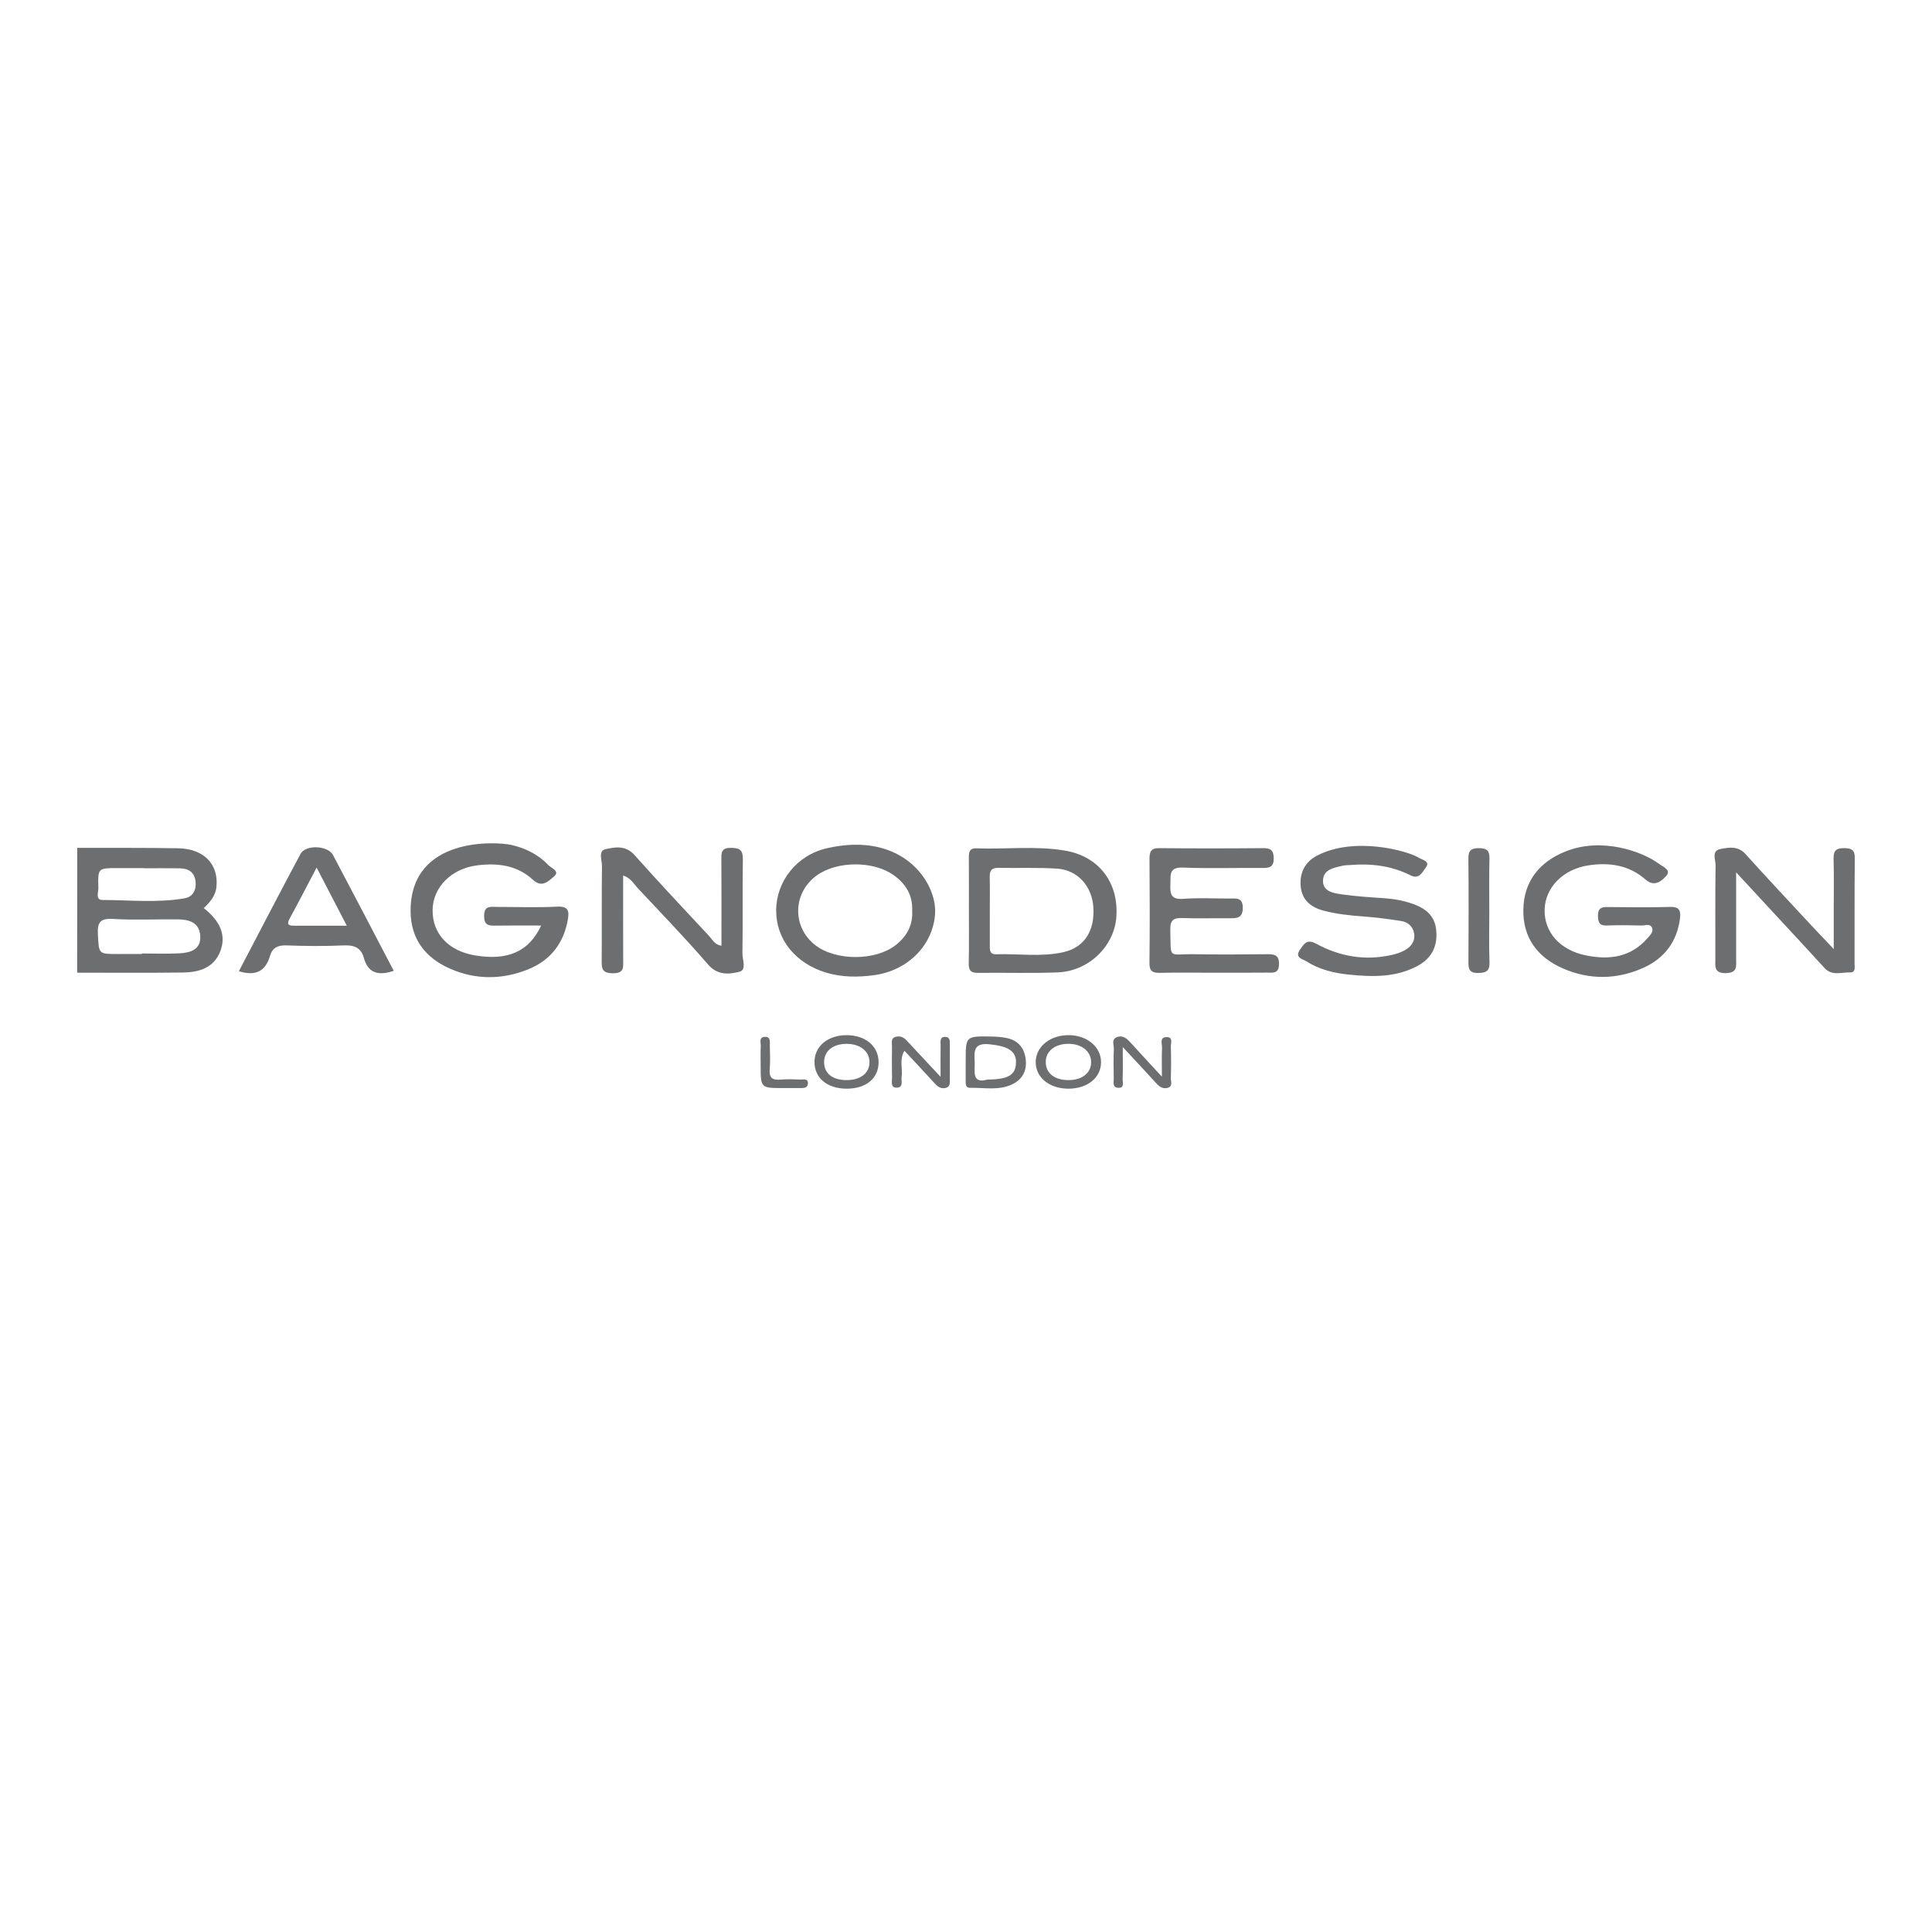 <?xml version="1.0" encoding="UTF-8"?> <svg xmlns="http://www.w3.org/2000/svg" xmlns:xlink="http://www.w3.org/1999/xlink" version="1.1" id="Layer_1" x="0px" y="0px" viewBox="0 0 500 500" style="enable-background:new 0 0 500 500;" xml:space="preserve"> <style type="text/css"> .st0{fill:#6D6E70;} </style> <g> <g> <path class="st0" d="M1346.54-9.27c-4.92,0-9.84,0.11-14.75-0.03c-5.07-0.15-8.54-3.15-8.7-8.15c-0.29-8.69-0.3-17.41,0.01-26.1 c0.18-5.2,3.61-8.03,9.33-8.12c9.52-0.15,19.05-0.16,28.57,0.01c5.86,0.1,9.21,3.41,9.35,9.22c0.19,8.13,0.18,16.27,0,24.4 c-0.12,5.49-3.32,8.58-8.85,8.75C1356.51-9.14,1351.52-9.27,1346.54-9.27z M1346.65-45.66c-4.41,0-8.82-0.02-13.24,0.01 c-2.84,0.02-3.63,0.82-3.63,3.57c-0.01,7.82-0.01,15.64,0,23.46c0,2.52,0.82,3.42,3.39,3.43c9.01,0.04,18.03,0.04,27.04,0 c2.57-0.01,3.36-0.9,3.36-3.46c0.01-7.69,0-15.39,0-23.08c0-3.13-0.76-3.92-3.88-3.93C1355.35-45.68,1351-45.66,1346.65-45.66z"></path> <path class="st0" d="M1318.41-15.17c0,2.02,0,3.88,0,5.88c-0.67,0.04-1.28,0.1-1.89,0.1c-9.27,0.01-18.55,0.01-27.82,0 c-6.72-0.01-9.63-2.95-9.64-9.73c-0.01-7.76-0.01-15.53,0-23.29c0.01-6.36,3.2-9.51,9.58-9.52c9.27,0,18.55,0,27.82,0 c0.61,0,1.23,0,1.94,0c0,2.05,0,3.92,0,6.07c-0.67,0-1.34,0-2,0c-8.77,0-17.54,0-26.31,0c-2.96,0-3.87,0.9-3.89,3.8 c-0.01,2.39,0,4.79,0,7.42c9.99,0,19.85,0,29.81,0c0,2.36,0,4.47,0,6.83c-9.89,0-19.75,0-29.78,0c0,3.5-0.13,6.77,0.09,10.02 c0.05,0.78,1.15,1.69,1.98,2.15c0.7,0.39,1.72,0.26,2.6,0.26c8.45,0.01,16.91,0.01,25.36,0.01 C1316.96-15.17,1317.64-15.17,1318.41-15.17z"></path> <path class="st0" d="M1375.2-51.73c7.75,0,15.26,0,22.76,0c4.29,0,8.58-0.05,12.87,0.02c4.88,0.08,7.75,1.85,8.89,5.58 c0.45,1.48,0.65,3.1,0.66,4.65c0.06,10.42,0.04,20.83,0.04,31.25c0,0.25-0.04,0.49-0.08,0.89c-2.25,0-4.49,0-6.98,0 c0-0.62,0-1.28,0-1.94c0-9.53,0-19.07,0-28.6c0-0.51,0.02-1.01-0.01-1.51c-0.15-2.97-1.1-3.99-4.07-4.02 c-5.17-0.05-10.35,0.02-15.52,0.02c-3.83,0.01-7.67,0-11.66,0c0,12.11,0,24.01,0,36.06c-2.38,0-4.61,0-6.91,0 C1375.2-23.43,1375.2-37.48,1375.2-51.73z"></path> <path class="st0" d="M1228.95-9.07c1.63-3.43,3.16-6.65,4.7-9.86c5.03-10.5,10.09-20.98,15.08-31.5c0.49-1.03,1.05-1.38,2.14-1.33 c1.64,0.09,3.28,0.09,4.92,0c1.1-0.06,1.67,0.31,2.15,1.31c6.5,13.7,13.04,27.37,19.72,41.37c-2.33,0-4.5,0.08-6.65-0.07 c-0.47-0.03-1.04-0.82-1.31-1.39c-5.38-11.09-10.72-22.21-16.08-33.31c-0.05-0.1-0.17-0.17-0.44-0.42 c-1.24,2.57-2.46,5.07-3.66,7.57c-4.18,8.67-8.37,17.34-12.5,26.03c-0.56,1.17-1.19,1.74-2.56,1.63 C1232.73-9.18,1230.98-9.07,1228.95-9.07z"></path> <path class="st0" d="M1253.28-27.6c4.05,0.01,7.18,3.13,7.19,7.17c0,3.97-3.22,7.24-7.16,7.28c-4,0.04-7.32-3.31-7.28-7.35 C1246.07-24.53,1249.21-27.61,1253.28-27.6z"></path> </g> <g> <path class="st0" d="M1228.35,13.04v-0.85h2.05v0.57c0,0.46,0.19,0.83,0.56,1.11c0.37,0.28,0.9,0.42,1.59,0.42h0.98 c0.64,0,1.14-0.13,1.5-0.38c0.37-0.26,0.55-0.59,0.55-0.99v-0.14c0-0.47-0.2-0.84-0.6-1.11c-0.4-0.27-0.99-0.4-1.77-0.4h-0.43 c-1.3,0-2.33-0.25-3.08-0.76c-0.75-0.5-1.12-1.19-1.12-2.05V8.09c0-0.81,0.35-1.49,1.06-2.04c0.71-0.55,1.62-0.83,2.73-0.83h1.36 c1.08,0,1.97,0.27,2.67,0.82c0.7,0.55,1.05,1.2,1.05,1.97v0.71h-2.05V8.19c0-0.44-0.18-0.8-0.54-1.08 c-0.36-0.28-0.86-0.41-1.49-0.41h-0.72c-0.64,0-1.13,0.13-1.48,0.38c-0.35,0.26-0.52,0.59-0.52,0.99v0.12 c0,0.98,0.8,1.47,2.39,1.47h0.45c1.26,0,2.27,0.25,3.04,0.76c0.77,0.5,1.16,1.18,1.16,2.03v0.5c0,0.78-0.36,1.44-1.09,1.99 c-0.72,0.55-1.6,0.82-2.64,0.82h-1.89c-1.08,0-1.98-0.27-2.68-0.8C1228.7,14.44,1228.35,13.79,1228.35,13.04z"></path> <path class="st0" d="M1248.08,11.5h2.05v0.81c0,0.96-0.38,1.77-1.15,2.44c-0.76,0.67-1.7,1.01-2.82,1.01h-1.5 c-1.11,0-2.06-0.34-2.83-1.01c-0.77-0.67-1.16-1.49-1.16-2.44V8.68c0-0.96,0.39-1.77,1.16-2.44c0.77-0.67,1.71-1.01,2.83-1.01h1.5 c1.11,0,2.05,0.34,2.82,1.01c0.76,0.67,1.15,1.49,1.15,2.44v0.83h-2.05V8.9c0-0.59-0.19-1.09-0.57-1.5 c-0.38-0.41-0.91-0.62-1.57-0.62h-1.03c-0.67,0-1.19,0.21-1.57,0.62c-0.38,0.41-0.57,0.91-0.57,1.5v3.21c0,0.59,0.2,1.09,0.6,1.5 c0.4,0.41,0.93,0.62,1.6,0.62h0.98c0.67,0,1.19-0.21,1.57-0.62c0.38-0.41,0.57-0.91,0.57-1.5V11.5z"></path> <path class="st0" d="M1257.34,14.17h0.76c0.65,0,1.23-0.22,1.73-0.65c0.5-0.43,0.77-0.92,0.8-1.45v-6.7h2.08v10.26h-2v-1.17 c-0.3,0.46-0.73,0.79-1.29,1c-0.56,0.21-1.11,0.31-1.65,0.31h-1.05c-0.86,0-1.6-0.28-2.23-0.83c-0.63-0.55-0.94-1.18-0.94-1.9 V5.37h2.12v7.05c0,0.5,0.14,0.92,0.43,1.25C1256.39,14,1256.8,14.17,1257.34,14.17z"></path> <path class="st0" d="M1266.7,15.62V1.43h2.1v14.2H1266.7z"></path> <path class="st0" d="M1272.76,19.58V5.37h2v0.91c0.59-0.7,1.51-1.05,2.77-1.05h1.26c0.95,0,1.75,0.28,2.39,0.85 c0.64,0.57,0.95,1.25,0.95,2.04v4.2c0,0.96-0.38,1.77-1.13,2.44c-0.76,0.67-1.69,1.01-2.8,1.01h-1.15c-1.05,0-1.81-0.24-2.27-0.71 v4.52H1272.76z M1277.27,6.78c-0.67,0-1.23,0.22-1.68,0.65c-0.45,0.43-0.7,0.92-0.73,1.47v3.88c0,0.44,0.19,0.8,0.58,1.06 c0.39,0.26,0.88,0.39,1.47,0.39h1c0.68,0,1.21-0.21,1.59-0.64c0.37-0.42,0.56-0.93,0.56-1.52V8.68c0-0.54-0.16-0.99-0.49-1.35 c-0.33-0.36-0.78-0.55-1.37-0.55H1277.27z"></path> <path class="st0" d="M1284.57,6.9V5.37h1.5V3.61h2.05v1.76h5.46V6.9h-5.46v5.9c0,0.42,0.14,0.76,0.42,1.04 c0.28,0.28,0.66,0.41,1.13,0.41h0.45c0.57,0,0.99-0.14,1.25-0.42c0.26-0.28,0.39-0.64,0.39-1.07v-0.71h1.93v1.01 c0,0.74-0.31,1.38-0.92,1.91c-0.61,0.53-1.36,0.8-2.26,0.8h-1.34c-0.89,0-1.63-0.26-2.23-0.78c-0.6-0.52-0.89-1.13-0.89-1.85V6.9 H1284.57z"></path> <path class="st0" d="M1300.37,14.17h0.76c0.65,0,1.23-0.22,1.73-0.65c0.5-0.43,0.77-0.92,0.8-1.45v-6.7h2.08v10.26h-2v-1.17 c-0.3,0.46-0.73,0.79-1.29,1c-0.56,0.21-1.11,0.31-1.65,0.31h-1.05c-0.86,0-1.6-0.28-2.23-0.83c-0.63-0.55-0.94-1.18-0.94-1.9 V5.37h2.12v7.05c0,0.5,0.14,0.92,0.43,1.25C1299.42,14,1299.83,14.17,1300.37,14.17z"></path> <path class="st0" d="M1309.73,15.62V5.37h2v1.37c0.27-0.46,0.69-0.8,1.25-1.03c0.56-0.23,1.13-0.34,1.71-0.34h0.98v1.6h-0.95 c-0.86,0-1.55,0.25-2.06,0.74c-0.52,0.49-0.79,1.09-0.82,1.81v6.12H1309.73z"></path> <path class="st0" d="M1328.03,14.19v1.45h-1.1c-1.05,0-1.76-0.31-2.12-0.93c-0.7,0.67-1.69,1.01-2.96,1.01h-1.24 c-0.94,0-1.71-0.23-2.33-0.68c-0.61-0.45-0.92-1.09-0.92-1.91c0-0.86,0.3-1.52,0.89-1.99c0.6-0.46,1.41-0.7,2.45-0.7h3.84V8.62 c0-0.5-0.18-0.93-0.54-1.29c-0.36-0.36-0.82-0.55-1.4-0.55h-0.72c-0.65,0-1.15,0.18-1.5,0.55c-0.35,0.36-0.53,0.8-0.53,1.31V9.1 h-1.98V8.35c0-0.86,0.36-1.6,1.09-2.21c0.72-0.61,1.63-0.92,2.71-0.92h1.31c1.05,0,1.92,0.29,2.6,0.88 c0.68,0.59,1.03,1.3,1.03,2.15v4.91c0,0.38,0.09,0.64,0.26,0.8c0.18,0.16,0.46,0.23,0.86,0.23H1328.03z M1321.16,14.37h0.95 c0.56,0,1.09-0.16,1.61-0.47c0.52-0.32,0.79-0.81,0.82-1.48v-0.57h-3.34c-0.56,0-0.98,0.11-1.28,0.33 c-0.29,0.22-0.44,0.54-0.44,0.96C1319.49,13.96,1320.04,14.37,1321.16,14.37z"></path> <path class="st0" d="M1330.58,15.62V1.43h2.1v14.2H1330.58z"></path> <path class="st0" d="M1348.05,6.82h-0.81c-0.65,0-1.22,0.22-1.71,0.65c-0.49,0.43-0.74,0.92-0.78,1.45v6.7h-2.1V1.43h2.1v5.09 c0.29-0.46,0.7-0.79,1.24-0.99c0.54-0.2,1.1-0.3,1.67-0.3h0.81c1.02,0,1.84,0.27,2.46,0.82s0.93,1.24,0.93,2.07v7.51h-2.12V8.58 c0-0.48-0.15-0.9-0.44-1.24C1349.01,6.99,1348.59,6.82,1348.05,6.82z"></path> <path class="st0" d="M1362.63,11.69h2v0.59c0,1-0.37,1.83-1.12,2.49c-0.75,0.67-1.69,1-2.82,1h-1.41c-1.11,0-2.05-0.33-2.8-0.99 c-0.76-0.66-1.13-1.48-1.13-2.46V8.64c0-0.94,0.4-1.75,1.19-2.41c0.8-0.67,1.76-1,2.89-1h1.26c1.11,0,2.05,0.33,2.8,0.99 c0.76,0.66,1.13,1.47,1.13,2.42v1.58h-7.3v2c0,0.58,0.2,1.08,0.61,1.49c0.41,0.42,0.95,0.63,1.63,0.63h0.91 c0.67,0,1.19-0.21,1.58-0.63c0.38-0.42,0.57-0.93,0.57-1.54V11.69z M1357.33,8.72v0.16h5.32V8.72c0-0.58-0.19-1.06-0.56-1.45 c-0.37-0.39-0.9-0.59-1.59-0.59h-1c-0.68,0-1.22,0.2-1.6,0.59C1357.52,7.65,1357.33,8.14,1357.33,8.72z"></path> <path class="st0" d="M1378.05,14.19v1.45h-1.1c-1.05,0-1.76-0.31-2.12-0.93c-0.7,0.67-1.69,1.01-2.96,1.01h-1.24 c-0.94,0-1.71-0.23-2.33-0.68c-0.61-0.45-0.92-1.09-0.92-1.91c0-0.86,0.3-1.52,0.89-1.99c0.6-0.46,1.41-0.7,2.45-0.7h3.84V8.62 c0-0.5-0.18-0.93-0.54-1.29c-0.36-0.36-0.82-0.55-1.4-0.55h-0.72c-0.65,0-1.15,0.18-1.5,0.55c-0.35,0.36-0.53,0.8-0.53,1.31V9.1 h-1.98V8.35c0-0.86,0.36-1.6,1.09-2.21c0.72-0.61,1.63-0.92,2.71-0.92h1.31c1.05,0,1.92,0.29,2.6,0.88 c0.68,0.59,1.03,1.3,1.03,2.15v4.91c0,0.38,0.09,0.64,0.26,0.8c0.18,0.16,0.46,0.23,0.86,0.23H1378.05z M1371.17,14.37h0.95 c0.56,0,1.09-0.16,1.61-0.47c0.52-0.32,0.79-0.81,0.82-1.48v-0.57h-3.34c-0.56,0-0.98,0.11-1.28,0.33 c-0.29,0.22-0.44,0.54-0.44,0.96C1369.5,13.96,1370.06,14.37,1371.17,14.37z"></path> <path class="st0" d="M1379.41,6.9V5.37h1.5V3.61h2.05v1.76h5.46V6.9h-5.46v5.9c0,0.42,0.14,0.76,0.42,1.04 c0.28,0.28,0.66,0.41,1.13,0.41h0.45c0.57,0,0.99-0.14,1.25-0.42c0.26-0.28,0.39-0.64,0.39-1.07v-0.71h1.93v1.01 c0,0.74-0.31,1.38-0.92,1.91c-0.61,0.53-1.36,0.8-2.26,0.8h-1.34c-0.89,0-1.63-0.26-2.23-0.78c-0.6-0.52-0.89-1.13-0.89-1.85V6.9 H1379.41z"></path> <path class="st0" d="M1391.51,4.13v-1.7h2.1v1.7H1391.51z M1391.51,15.62V5.37h2.1v10.26H1391.51z"></path> <path class="st0" d="M1402.96,6.82h-0.67c-0.75,0-1.36,0.22-1.85,0.67c-0.49,0.44-0.74,0.94-0.78,1.49v6.64h-2.1V5.37h2.08v1.15 c0.57-0.86,1.55-1.29,2.94-1.29h0.81c1.02,0,1.84,0.27,2.46,0.82s0.93,1.24,0.93,2.07v7.51h-2.12V8.54c0-0.48-0.15-0.89-0.44-1.22 C1403.92,6.98,1403.5,6.82,1402.96,6.82z"></path> <path class="st0" d="M1420.36,6.86h-1.22c-0.1,0-0.24,0.01-0.43,0.04c0.25,0.43,0.38,0.88,0.38,1.35v1.07c0,0.83-0.33,1.55-1,2.14 c-0.67,0.59-1.52,0.89-2.55,0.89h-1.81c-0.43,0-0.8-0.05-1.12-0.14c-0.06,0.18-0.1,0.42-0.1,0.73v0.14c0,0.65,0.45,0.97,1.36,0.97 h3.05c0.95,0,1.74,0.25,2.36,0.76c0.62,0.5,0.93,1.13,0.93,1.87V17c0,0.85-0.34,1.52-1.01,2.02c-0.68,0.5-1.7,0.75-3.07,0.75 h-3.03c-1.11,0-1.97-0.25-2.58-0.76c-0.6-0.5-0.91-1.06-0.91-1.67V16.7c0-0.5,0.14-0.93,0.42-1.3c0.28-0.37,0.66-0.64,1.13-0.82 c-0.32-0.39-0.48-0.79-0.48-1.21v-0.34c0-0.74,0.14-1.27,0.43-1.6c-0.62-0.57-0.93-1.26-0.93-2.08V8.25 c0-0.83,0.34-1.55,1.01-2.14c0.68-0.59,1.53-0.89,2.57-0.89h1.84c0.68,0,1.3,0.16,1.86,0.48c0.43-0.22,0.89-0.32,1.38-0.32h1.5 V6.86z M1413.37,18.27h2.55c1.5,0,2.24-0.45,2.24-1.35v-0.16c0-0.32-0.16-0.6-0.47-0.83c-0.31-0.23-0.7-0.34-1.16-0.34h-3.48 c-0.94,0.04-1.41,0.44-1.41,1.21v0.22c0,0.32,0.14,0.61,0.43,0.87C1412.36,18.14,1412.79,18.27,1413.37,18.27z M1414.13,6.64 c-0.59,0-1.06,0.17-1.41,0.5c-0.35,0.34-0.53,0.76-0.53,1.27v0.75c0,0.54,0.18,0.97,0.55,1.29c0.37,0.32,0.83,0.48,1.38,0.48h1 c0.6,0,1.08-0.16,1.42-0.49c0.34-0.33,0.51-0.76,0.51-1.28V8.42c0-0.51-0.18-0.94-0.52-1.27c-0.35-0.34-0.82-0.5-1.41-0.5H1414.13 z"></path> </g> </g> <g> <g> <path class="st0" d="M19.99,219.42c8.69,0.03,17.39-0.04,26.08,0.11c6.74,0.11,10.56,4.17,9.94,10.03 c-0.25,2.37-1.69,3.93-3.27,5.46c4.35,3.42,5.84,7.13,4.27,11.17c-1.71,4.39-5.58,5.45-9.78,5.5c-9.08,0.11-18.17,0.04-27.26,0.04 C19.99,240.96,19.99,230.19,19.99,219.42z M36.73,246.89c0-0.04,0-0.09,0-0.13c3.23,0,6.48,0.13,9.7-0.04 c2.88-0.15,5.65-0.97,5.39-4.59c-0.25-3.45-2.95-4.18-5.88-4.2c-5.57-0.05-11.15,0.22-16.7-0.11c-3.4-0.2-4.06,0.95-3.9,4.02 c0.27,5.05,0.07,5.06,5.17,5.06C32.58,246.89,34.65,246.89,36.73,246.89z M37.35,224.71c0-0.02,0-0.03,0-0.05 c-2.33,0-4.65,0-6.98,0c-5.01,0-5.06,0-4.91,5.12c0.03,1.1-0.82,3.13,1.06,3.13c7.09,0.02,14.22,0.79,21.26-0.43 c2.18-0.38,3.07-2.2,2.83-4.37c-0.26-2.28-1.74-3.34-3.95-3.39C43.55,224.67,40.45,224.71,37.35,224.71z"></path> <path class="st0" d="M132.25,218.65c3.56,0.79,7,2.43,9.6,5.18c0.79,0.84,3.2,1.63,1.5,3.03c-1.24,1.02-3.04,3.05-5.38,0.87 c-4.09-3.81-9.15-4.45-14.51-3.77c-6.59,0.83-11.39,5.61-11.5,11.46c-0.11,6.17,4.05,10.67,10.93,11.83 c8.46,1.43,14.02-0.94,17.16-7.72c-4.02,0-7.81-0.04-11.61,0.02c-1.83,0.03-3.16,0.07-3.15-2.51c0.01-2.76,1.66-2.33,3.31-2.33 c5.19,0,10.4,0.2,15.57-0.07c3.01-0.16,3.16,1.23,2.78,3.4c-1.06,6.01-4.42,10.41-10.06,12.74c-6.73,2.79-13.72,2.86-20.41-0.08 c-6.41-2.82-10.22-7.73-10.22-14.97C106.27,216.28,128.7,217.86,132.25,218.65z"></path> <path class="st0" d="M429.37,223.57c1,0.74,3.21,1.61,1.88,3.08c-1.14,1.27-3.05,3.03-5.34,1.01c-4.3-3.79-9.42-4.54-14.92-3.69 c-6.44,1-11.08,5.69-11.24,11.4c-0.17,5.83,3.95,10.5,10.61,11.87c6.07,1.25,11.64,0.55,15.97-4.4c0.66-0.76,1.62-1.61,1.24-2.66 c-0.46-1.27-1.8-0.64-2.74-0.66c-2.98-0.08-5.98-0.12-8.96,0c-2.03,0.08-2.31-0.94-2.32-2.59c-0.01-1.7,0.71-2.21,2.33-2.19 c5.45,0.06,10.91,0.13,16.36-0.03c2.51-0.07,2.78,1.11,2.53,3.05c-0.78,5.97-4.02,10.26-9.47,12.71 c-6.83,3.07-13.93,3.15-20.77,0.18c-6.6-2.86-10.45-7.94-10.29-15.33c0.16-7.42,4.33-12.34,10.95-14.98 C414.53,216.61,424.96,220.3,429.37,223.57z"></path> <path class="st0" d="M242.01,236.13c-0.33,8.21-6.86,15.05-15.84,16.25c-4.1,0.55-8.26,0.56-12.32-0.65 c-7.97-2.38-13.01-8.61-12.98-16.15c0.03-7.38,5.2-14.26,13.19-16.07C233.65,215.05,242.32,228.31,242.01,236.13z M236.07,235.67 c0.16-4-1.66-6.94-4.78-9.17c-5.23-3.74-14.55-3.72-19.81-0.01c-6.34,4.47-6.58,13.39-0.49,18.11c5.29,4.1,15.53,4.12,20.82-0.01 C234.73,242.31,236.3,239.36,236.07,235.67z"></path> <path class="st0" d="M367.28,222.03c0.92,0.58,3,0.82,1.62,2.63c-0.9,1.17-1.62,3.02-3.97,1.83c-4.86-2.45-10.11-3.06-15.51-2.62 c-0.65,0.05-1.31,0.03-1.94,0.18c-2.28,0.53-5.01,0.96-5.09,3.83c-0.08,2.82,2.67,3.26,4.78,3.57c3.71,0.54,7.47,0.76,11.22,1.02 c2.48,0.17,4.88,0.62,7.21,1.44c3.25,1.15,5.7,3,6.08,6.71c0.43,4.12-1.04,7.29-4.74,9.31c-5.62,3.07-11.75,2.92-17.83,2.3 c-3.86-0.39-7.69-1.3-11.02-3.44c-0.99-0.63-3.11-0.9-1.66-3c1.05-1.52,1.78-2.87,4.21-1.55c6.09,3.31,12.64,4.46,19.53,2.9 c1.12-0.25,2.27-0.61,3.27-1.15c1.7-0.91,2.84-2.34,2.54-4.36c-0.27-1.84-1.6-3-3.38-3.28c-3.32-0.53-6.66-0.94-10.01-1.19 c-3.37-0.25-6.7-0.61-9.97-1.46c-3.31-0.86-5.63-2.71-5.99-6.21c-0.36-3.51,1.05-6.41,4.21-8.05 C350.49,216.39,364.32,220.16,367.28,222.03z"></path> <path class="st0" d="M250.75,235.5c0-4.48,0.02-8.97-0.01-13.45c-0.01-1.39,0.06-2.58,1.99-2.5c7.64,0.28,15.33-0.7,22.92,0.59 c8.71,1.48,13.87,8.23,13.27,17.09c-0.51,7.6-7.09,14.08-15.13,14.42c-6.87,0.28-13.76,0.03-20.64,0.13 c-1.88,0.03-2.48-0.63-2.44-2.44C250.81,244.72,250.75,240.11,250.75,235.5z M256.16,235.69c0,2.94-0.01,5.88,0,8.82 c0.01,1.14-0.16,2.5,1.61,2.45c5.81-0.18,11.69,0.76,17.43-0.54c5.45-1.23,8.15-5.52,7.76-11.63c-0.35-5.45-4.06-9.65-9.4-9.99 c-5.03-0.32-10.1-0.11-15.15-0.2c-1.67-0.03-2.31,0.63-2.27,2.26C256.21,229.81,256.16,232.75,256.16,235.69z"></path> <path class="st0" d="M161.27,226.58c0,7.46-0.02,14.71,0.01,21.96c0.01,1.84,0.29,3.33-2.64,3.34c-3.02,0.01-2.93-1.43-2.92-3.51 c0.06-8.07-0.03-16.14,0.07-24.21c0.02-1.51-1.04-3.95,0.91-4.39c2.44-0.55,5.22-1.06,7.48,1.48 c6.34,7.12,12.88,14.06,19.38,21.04c0.81,0.87,1.33,2.17,3.15,2.48c0-7.52,0.03-14.89-0.02-22.26c-0.01-1.81-0.08-3.12,2.54-3.09 c2.45,0.03,3.05,0.77,3.02,3.09c-0.13,8.07,0.02,16.14-0.11,24.21c-0.03,1.64,1.16,4.3-0.8,4.78c-2.67,0.66-5.62,0.97-8.08-1.87 c-5.89-6.82-12.16-13.32-18.33-19.9C163.94,228.65,163.22,227.21,161.27,226.58z"></path> <path class="st0" d="M314.22,251.74c-4.68,0-9.35-0.08-14.03,0.03c-1.97,0.05-2.74-0.49-2.71-2.57c0.1-8.97,0.08-17.95,0.01-26.92 c-0.01-1.85,0.36-2.81,2.54-2.78c8.96,0.09,17.93,0.08,26.89,0c2.02-0.02,2.7,0.65,2.72,2.65c0.02,2.2-1.06,2.5-2.89,2.48 c-6.88-0.06-13.78,0.17-20.65-0.1c-3.6-0.14-3.13,1.93-3.2,4.12c-0.07,2.35-0.15,4.24,3.31,3.97c4-0.31,8.05-0.07,12.07-0.08 c1.7,0,3.34-0.3,3.35,2.38c0.01,2.76-1.58,2.74-3.54,2.72c-4.03-0.04-8.06,0.1-12.08-0.05c-2.32-0.09-3.21,0.6-3.14,3.01 c0.21,7.93-0.73,6.23,6.3,6.35c6.23,0.11,12.47,0.06,18.7,0c1.93-0.02,3.19,0.15,3.13,2.62c-0.06,2.51-1.64,2.14-3.16,2.14 C323.32,251.75,318.77,251.74,314.22,251.74z"></path> <path class="st0" d="M449.31,225.76c0,8.28,0,15.41,0,22.53c0,1.78,0.38,3.46-2.57,3.55c-3.21,0.09-2.81-1.75-2.81-3.68 c0.01-8.07-0.05-16.14,0.06-24.2c0.02-1.46-1.11-3.78,1.23-4.23c2.15-0.42,4.58-0.86,6.5,1.28c5.26,5.84,10.63,11.57,15.98,17.33 c1.99,2.15,4.03,4.27,6.87,7.28c0-3.91,0-6.77,0-9.62c0-4.61,0.08-9.22-0.04-13.83c-0.05-2.02,0.68-2.69,2.7-2.67 c1.89,0.02,2.81,0.41,2.79,2.55c-0.1,9.09-0.03,18.18-0.06,27.28c0,0.93,0.37,2.38-1.2,2.33c-2.22-0.06-4.66,0.97-6.58-1.14 c-3.81-4.2-7.68-8.34-11.53-12.5C457.16,234.24,453.67,230.47,449.31,225.76z"></path> <path class="st0" d="M61.82,251.35C67.2,241.07,72.42,231,77.77,221c1.32-2.46,7.08-2.22,8.42,0.3 c5.26,9.92,10.44,19.88,15.71,29.95c-3.79,1.27-6.59,0.77-7.73-3.33c-0.75-2.69-2.51-3.37-5.21-3.25c-4.91,0.22-9.85,0.19-14.77,0 c-2.3-0.09-3.7,0.6-4.33,2.76C68.72,251.31,66.2,252.71,61.82,251.35z M81.94,224.53c-2.42,4.6-4.63,8.91-6.96,13.16 c-1.02,1.86,0.06,1.88,1.4,1.88c4.26-0.01,8.51,0,13.37,0C87.06,234.38,84.6,229.64,81.94,224.53z"></path> <path class="st0" d="M385.43,235.97c0,4.35-0.11,8.7,0.05,13.05c0.08,2.28-0.85,2.77-2.96,2.79c-2.23,0.02-2.51-1.01-2.49-2.81 c0.06-8.96,0.07-17.91-0.01-26.87c-0.02-2.04,0.75-2.63,2.73-2.63c2,0,2.77,0.64,2.72,2.66 C385.36,226.75,385.43,231.36,385.43,235.97z"></path> <path class="st0" d="M243.42,278.68c0-3.38-0.02-5.75,0.01-8.11c0.01-0.95-0.33-2.31,1.29-2.22c1.23,0.07,1.09,1.19,1.09,2.08 c0,2.94,0,5.88,0,8.82c0,0.88,0.17,1.93-0.94,2.27c-1.07,0.32-2-0.08-2.77-0.93c-2.6-2.84-5.24-5.65-8.03-8.66 c-1.39,2.27-0.42,4.59-0.73,6.75c-0.15,1.04,0.52,2.68-1.15,2.8c-1.82,0.13-1.3-1.55-1.33-2.58c-0.07-2.68-0.05-5.37-0.01-8.06 c0.01-0.95-0.41-2.2,1.03-2.53c1.07-0.25,2,0.12,2.77,0.97C237.31,272.17,240.01,275.02,243.42,278.68z"></path> <path class="st0" d="M276.44,281.75c-4.95-0.02-8.52-3.01-8.4-7.05c0.12-3.96,3.87-6.89,8.72-6.8c4.64,0.08,8.16,3.06,8.19,6.94 C284.98,278.9,281.44,281.77,276.44,281.75z M276.61,279.53c3.55-0.03,5.85-1.93,5.77-4.77c-0.08-2.76-2.53-4.66-5.99-4.62 c-3.48,0.04-5.82,2-5.75,4.83C270.7,277.81,273,279.57,276.61,279.53z"></path> <path class="st0" d="M249.92,274.6c0-6.44,0-6.46,6.52-6.35c1.42,0.03,2.87,0.11,4.24,0.42c3.04,0.69,4.54,2.8,4.8,5.76 c0.26,2.86-1.04,5.05-3.61,6.24c-3.42,1.59-7.15,0.79-10.75,0.86c-1.35,0.03-1.19-1.09-1.2-1.95 C249.9,277.93,249.92,276.27,249.92,274.6z M255.61,279.38c5.28,0,7.21-1.2,7.33-4.25c0.13-3.18-2.16-4.39-6.85-4.87 c-4.08-0.41-4,1.7-3.85,4.45C252.38,277.24,251.35,280.58,255.61,279.38z"></path> <path class="st0" d="M290.57,270.98c0,3.49,0.06,5.89-0.03,8.29c-0.03,0.86,0.58,2.35-1.17,2.25c-1.55-0.09-1.11-1.47-1.13-2.4 c-0.05-2.56-0.09-5.12,0.02-7.68c0.04-1.03-0.72-2.46,0.8-3.03c1.61-0.6,2.64,0.43,3.64,1.54c2.4,2.67,4.86,5.28,8,8.69 c0-3.04-0.07-5.26,0.03-7.46c0.05-1.01-0.7-2.67,1.08-2.78c1.91-0.12,1.16,1.6,1.2,2.55c0.1,2.69,0.09,5.38,0,8.06 c-0.03,0.89,0.62,2.18-0.89,2.54c-1.1,0.26-1.98-0.21-2.74-1.05C296.7,277.55,293.98,274.65,290.57,270.98z"></path> <path class="st0" d="M219.19,281.75c-5.11,0.02-8.45-2.77-8.4-6.99c0.05-4,3.44-6.83,8.23-6.86c4.98-0.03,8.4,2.87,8.36,7.08 C227.34,279.09,224.14,281.73,219.19,281.75z M219.17,279.53c3.61-0.02,5.89-1.86,5.85-4.71c-0.04-2.79-2.47-4.69-5.96-4.67 c-3.55,0.02-5.81,1.88-5.78,4.78C213.3,277.83,215.5,279.55,219.17,279.53z"></path> <path class="st0" d="M202.7,281.59c-5.84,0-5.84,0-5.84-5.88c0-1.66-0.07-3.33,0.03-4.98c0.05-0.88-0.59-2.32,1.05-2.39 c1.58-0.07,1.27,1.28,1.29,2.25c0.03,2.05,0.16,4.1-0.03,6.13c-0.21,2.28,0.76,2.87,2.87,2.68c1.67-0.15,3.37-0.08,5.05-0.01 c0.79,0.03,2.07-0.37,1.97,1.07c-0.09,1.18-1.17,1.14-2.1,1.13C205.55,281.58,204.13,281.59,202.7,281.59z"></path> </g> </g> <g> <g> <path class="st0" d="M1672.88,98.65c2.5-4.95,3.8-9.61,5.36-14.16c0.68-1.97,1.47-3.91,2.26-5.82c0.63-1.53,2.42-0.53,3.68-0.72 c1.29-0.2,1.16,0.85,1.36,1.63c1.35,5.45,1.33,11.1,2.34,16.6c0.8,4.34,1.79,8.65,2.09,13.07c0.13,1.91-0.35,2.62-2.43,2.51 c-3.69-0.18-3.68-0.04-4.17-3.8c-0.69-5.21-1.91-10.36-2.47-15.8c-0.87,2.22-1.78,4.42-2.59,6.66c-1.43,3.98-2.8,7.99-4.18,11.99 c-0.27,0.79-0.84,0.92-1.59,0.9c-0.7-0.02-1.35,0-1.63-0.83c-1.24-3.78-2.47-7.57-3.76-11.33c-0.8-2.32-1.7-4.6-2.77-6.85 c-0.88,5.99-2.67,11.76-2.79,17.77c-0.02,0.8-0.24,1.3-1.15,1.24c-0.17-0.01-0.34,0-0.51,0c-1.51-0.04-3.33,0.43-4.45-0.25 c-1.38-0.84,0.07-2.57,0.08-3.93c0.03-5.4,1.86-10.52,2.59-15.82c0.55-4.03,0.84-8.11,1.9-12.07c0.21-0.79-0.09-1.86,1.23-1.66 c1.31,0.2,3.11-0.88,3.84,0.9c1.64,4.06,3.02,8.23,4.59,12.32C1670.6,93.49,1671.64,95.75,1672.88,98.65z"></path> <path class="st0" d="M1757.27,100.05c0-2.33,0-4.73,0-7.12c0-3.19,0-6.38,0-9.58c0-4.85,0-4.81,4.91-4.61 c1.13,0.05,1.68,0.29,1.67,1.55c-0.03,10-0.01,19.99-0.02,29.99c0,0.63,0.18,1.56-0.82,1.52c-1.59-0.07-3.5,0.91-4.69-0.73 c-3.78-5.18-7.82-10.16-11.54-15.39c-1.35-1.89-2.76-3.91-5.03-6.07c0,6.58,0,12.55,0,18.53c0,0.59,0.06,1.17,0.09,1.76 c0.08,1.38-0.53,1.82-1.95,1.84c-4.39,0.05-4.39,0.12-4.39-4.32c0-9.07-0.02-18.14,0.04-27.21c0-0.76-0.66-2.16,0.8-2.2 c1.49-0.04,3.54-0.93,4.4,0.75c1.08,2.14,2.79,3.72,4.16,5.56c3.7,4.95,7.5,9.81,11.06,14.86 C1756.21,99.53,1756.26,100.23,1757.27,100.05z"></path> <path class="st0" d="M1775.01,95.17c0-4.7,0.07-9.4-0.04-14.09c-0.04-1.69,0.32-2.42,2.18-2.32c4.65,0.27,9.32-0.46,13.86,1.67 c5.53,2.6,7.95,7.07,8.72,12.67c0.77,5.63-0.9,10.67-5.11,14.49c-2.6,2.36-5.81,3.98-9.5,4.09c-2.69,0.08-5.39-0.09-8.08,0.04 c-1.77,0.09-2.07-0.66-2.05-2.21C1775.07,104.73,1775.01,99.95,1775.01,95.17C1775.01,95.17,1775.01,95.17,1775.01,95.17z M1781.09,95.4c0.05,0,0.1,0,0.16,0c0,3.02,0.09,6.05-0.04,9.07c-0.06,1.37,0.34,1.76,1.67,1.71c6.71-0.25,11.46-5.95,10.16-12.52 c-0.3-1.53,0.1-3.21-0.97-4.61c-2.3-3-5.31-4.5-9.1-4.61c-1.47-0.04-1.93,0.5-1.9,1.89C1781.13,89.35,1781.09,92.37,1781.09,95.4z "></path> <path class="st0" d="M1723.41,111.69c-3.47,0.02-4.2-0.54-5.02-4.7c-0.36-1.82-1-2.62-2.94-2.39c-1.58,0.19-3.2,0.04-4.8,0.05 c-4.5,0-5.67,0.89-6.5,5.47c-0.25,1.4-0.9,1.61-2.02,1.58c-1.6-0.05-3.71,0.53-4.66-0.27c-1.26-1.07,0.7-2.55,1.04-3.92 c0.97-3.88,2.62-7.52,4.05-11.24c2.15-5.57,4.45-11.1,6.42-16.73c0.77-2.2,2.27-1.44,3.64-1.62c1.46-0.2,2.23,0.34,2.74,1.81 c2.93,8.36,5.95,16.69,8.98,25.02c0.51,1.41,1.17,2.76,1.79,4.12c1.21,2.66,1.13,2.79-1.71,2.82 C1724.08,111.69,1723.74,111.69,1723.41,111.69z M1711.88,88.47c-1.2,2.03-2.19,4.04-2.19,6.31c0,1.61-2.42,3.34-0.65,4.47 c1.32,0.84,3.6,0.18,5.46,0.19c0.17,0,0.34,0.01,0.51,0c0.68-0.07,0.88-0.56,0.67-1.07C1714.3,95.14,1712.91,91.92,1711.88,88.47z "></path> <path class="st0" d="M1944.06,100.48c-5.18,0.67-8.36-1.42-10.52-5.08c-2.11-3.57-1.95-7.63-0.36-11.09 c1.69-3.7,5.01-5.98,9.45-6.43c5.89-0.6,10.93,3.81,12.17,8.04c0.85,2.89,0.71,5.81-0.62,8.55c-2.53,5.22-5.77,10.01-9.33,14.59 c-0.46,0.59-0.97,1.22-1.2,1.91c-0.66,2.01-1.57,1.81-3.08,0.75c-3.17-2.2-3.2-2.47-0.6-5.45 C1941.34,104.68,1942.41,102.83,1944.06,100.48z M1943.52,95.09c2.58,0.01,5.44-2.9,5.53-5.62c0.1-2.97-2.61-6.01-5.37-6.01 c-2.83,0-5.21,2.64-5.2,5.77C1938.5,92.42,1940.79,95.08,1943.52,95.09z"></path> <path class="st0" d="M1999.1,101.97c1.31-0.12,2.97-0.25,3.84,2.18c0.78,2.18,3.31,2.85,5.61,2c1.12-0.41,2.69-3.78,2.28-5.19 c-0.63-2.16-1.54-4.2-4.22-4.34c-1.21-0.06-1.53-0.68-1.25-1.58c0.31-1.02-1.09-2.71,1.03-3.02c3.33-0.48,4.15-3.98,2.8-7.16 c-0.54-1.26-1.92-1.47-3.26-1.42c-1.16,0.04-1.82,0.53-2.18,1.67c-0.25,0.81-0.17,2.13-1.23,2.24c-1.74,0.19-3.53,0.04-5.29-0.03 c-0.39-0.01-0.39-0.41-0.4-0.77c-0.04-3.15,3.94-7.79,7.38-8.59c3.53-0.81,9.07,0.81,10.49,3.47c1.87,3.51,2.29,7.7-0.39,11.65 c-0.59,0.87-0.74,1.1,0.13,1.9c2.98,2.76,3.84,6.27,2.57,10.06c-1.38,4.11-4.19,6.75-8.74,7.12c-6.92,0.56-10.17-2.03-12.52-7.93 c-0.74-1.86-0.25-2.61,1.77-2.28C1997.84,102.02,1998.18,101.97,1999.1,101.97z"></path> <path class="st0" d="M1809.41,95.21c0-4.71,0.07-9.41-0.04-14.12c-0.04-1.67,0.3-2.39,2.17-2.34c4.38,0.12,8.77,0.07,13.15-0.01 c1.37-0.03,2.08,0.28,1.91,1.79c-0.09,0.83-0.06,1.68,0.01,2.52c0.1,1.11-0.35,1.45-1.45,1.43c-2.61-0.07-5.23,0.02-7.84-0.04 c-1.26-0.03-1.78,0.34-1.84,1.69c-0.25,5.41-0.29,5.41,5.2,5.42c1.1,0,2.2,0.1,3.29-0.02c1.73-0.19,2.31,0.37,2.28,2.2 c-0.06,3.55,0.07,3.55-3.56,3.55c-7.34,0.01-7.3,0.01-7.14,7.03c0.03,1.39,0.4,1.96,1.87,1.9c2.44-0.1,4.89,0.04,7.33-0.04 c1.4-0.05,1.86,0.43,1.88,1.85c0.07,3.69,0.14,3.69-3.53,3.69c-3.88,0-7.76-0.09-11.63,0.03c-1.69,0.05-2.12-0.52-2.08-2.14 c0.1-4.79,0.04-9.58,0.04-14.37C1809.43,95.21,1809.42,95.21,1809.41,95.21z"></path> <path class="st0" d="M1966.49,96.07c-0.07-2.35,0.78-4.36,1.19-6.44c0.59-3.02,1.8-5.92,1.73-9.07c-0.03-1.22,0.6-1.8,1.88-1.79 c3.79,0.03,7.58,0.03,11.37,0c1.15-0.01,1.75,0.33,1.57,1.6c-0.11,0.83-0.15,1.68-0.09,2.51c0.09,1.2-0.37,1.65-1.58,1.61 c-2.1-0.07-4.21,0-6.32-0.02c-0.91-0.01-1.5,0.13-1.86,1.2c-0.98,2.94-1,2.85,2.16,3.44c7.36,1.37,11.06,10.2,7.99,16.87 c-3.67,7.96-15.56,7.8-20.04,2.77c-0.56-0.63-0.7-1.04-0.45-1.7c0.29-0.78,0.69-1.53,0.92-2.32c0.49-1.7,1.19-2.02,2.52-0.66 c1.96,1.99,4.22,3.09,7.14,2.21c2.76-0.83,4.68-3.85,4.16-6.72c-0.84-4.6-4.19-6.52-8.66-4.95 C1968.96,95.02,1967.82,95.53,1966.49,96.07z"></path> <path class="st0" d="M1861.05,95.07c0-4.71,0.06-9.41-0.03-14.12c-0.03-1.56,0.32-2.19,2.04-2.21c4.55-0.04,4.55-0.12,4.55,4.47 c0,6.89,0.08,13.79-0.06,20.67c-0.04,1.98,0.57,2.48,2.41,2.32c1.67-0.15,3.37,0.03,5.06-0.06c1.31-0.07,1.72,0.35,1.73,1.7 c0.05,3.84,0.12,3.84-3.7,3.85c-3.04,0.01-6.08-0.11-9.11,0.05c-2.17,0.11-3.08-0.36-2.96-2.81 C1861.21,104.32,1861.05,99.69,1861.05,95.07z"></path> <path class="st0" d="M1837.25,94.87c0-4.62,0.07-9.24-0.04-13.85c-0.04-1.72,0.41-2.3,2.23-2.28c4.39,0.07,4.39-0.03,4.39,4.41 c0,6.88,0.06,13.77-0.04,20.65c-0.03,1.79,0.3,2.7,2.32,2.39c0.99-0.15,2.02-0.04,3.03-0.02c3.73,0.08,3.18-0.68,3.3,3.36 c0.05,1.57-0.34,2.25-2.08,2.19c-3.7-0.12-7.41-0.09-11.12,0.01c-1.55,0.04-2.04-0.47-2.02-2.01 C1837.3,104.77,1837.25,99.82,1837.25,94.87z"></path> <path class="st0" d="M1919.57,95.28c0,4.7-0.05,9.4,0.03,14.11c0.03,1.64-0.35,2.38-2.23,2.36c-4.66-0.04-4.66,0.06-4.67-4.6 c-0.01-6.8-0.06-13.6,0.03-20.4c0.02-1.64-0.23-2.63-2.13-2.3c-2.47,0.43-1.99-1.33-1.94-2.66c0.05-1.33-0.73-3.19,1.95-3.01 c2.26,0.15,4.55,0.1,6.82-0.05c1.73-0.11,2.16,0.61,2.13,2.2c-0.07,4.78-0.03,9.57-0.03,14.36 C1919.54,95.28,1919.56,95.28,1919.57,95.28z"></path> <path class="st0" d="M1885.29,95.32c0-4.7,0.09-9.4-0.04-14.1c-0.05-1.8,0.28-2.52,2.28-2.49c4.39,0.08,4.39-0.04,4.39,4.38 c0,8.73-0.05,17.46,0.04,26.18c0.02,1.8-0.35,2.5-2.34,2.46c-4.36-0.1-4.34,0.02-4.3-4.35c0.03-4.03,0.01-8.06,0.01-12.08 C1885.31,95.32,1885.3,95.32,1885.29,95.32z"></path> </g> </g> <g> <path class="st0" d="M1654.89-122.76c1.01,0.39,1.06-0.31,0.97-0.95c-0.64-4.63,1.25-8.48,3.78-12.11 c2.91-4.18,8.8-7.21,14.31-5.85c6.26,1.54,9.38,5.85,11.65,11.51c2.77,6.91,2.05,13.6-0.23,20.33 c-2.65,7.82-11.95,12.44-19.44,9.45c-3.77-1.5-6.38-4.55-8.21-8.22c-1.39-2.77-2.19-5.64-1.92-8.78c0.12-1.4-0.49-0.61-0.91-0.22 C1654.89-119.31,1654.89-121.04,1654.89-122.76z M1682.39-121.27c-0.26-4.71-0.53-10.01-3.9-14.63c-2.44-3.34-6.68-4.81-10.37-3.2 c-3.99,1.75-5.64,5.17-6.92,9.09c-2.65,8.13-2.14,15.9,2.09,23.34c3.71,6.52,11.03,6.69,15.22,1.13 C1681.88-110.02,1682.34-115.27,1682.39-121.27z"></path> <path class="st0" d="M1887.33-99.78c3.67-1.3,3.96-1.85,2.84-5.58c-1.49-4.97-1.49-4.97-6.67-4.97c-0.55,0-1.1,0-1.65-0.01 c-3.17-0.05-3.79,0.32-4.31,3.48c-0.27,1.61-0.42,3.23-0.96,4.78c-0.31,0.89,0.09,1.29,0.98,1.43c0.89,0.14,1.77,0.39,2.62,0.84 c-2.61,0-5.22,0-8.31,0c2.75-0.92,3.15-2.92,3.9-5.05c2.07-5.88,3.28-11.98,5.03-17.93c0.86-2.94,2.2-5.82,2.39-8.97 c0.04-0.74,0.35-1.66,1.32-1.69c0.88-0.02,1.05,0.85,1.24,1.5c1.64,5.56,3.21,11.14,4.87,16.69c1,3.34,2.11,6.64,3.18,9.95 c0.14,0.44,0.5,0.86,0.51,1.3c0.03,3.51,3.02,4.61,6.82,3.37c0.68-0.22,0.77-0.66,0.81-1.23c0.68-9.54,0.61-19.09,0.16-28.64 c-0.1-2.1-1.91-1.6-3.1-2.56c4.16,0,8.06-0.25,11.91,0.08c2.79,0.24,4.53,2.63,5.19,5.03c0.93,3.4,1.68,7.2-1.32,10.07 c-1.68,1.61-1.62,2.51-0.34,4.42c2.18,3.27,3.38,7.11,5.41,10.52c0.7,1.17,1.48,2.16,2.64,2.91c-3.53,0.65-4.99,0.18-6.67-2.79 c-1.66-2.94-2.93-6.1-4.54-9.06c-0.77-1.41-1.45-3.1-3.7-2.94c-1.21,0.09-1.63,0.52-1.73,1.65c-0.34,3.69,0.09,7.35,0.36,11.01 c0.16,2.11,2.49,1.36,3.74,2.39C1902.31-99.78,1894.82-99.78,1887.33-99.78z M1905.78-121.79c0,0.97-0.1,1.77,0.03,2.53 c0.16,0.91-0.38,2.36,0.96,2.56c1.47,0.23,3.18,0.62,4.44-0.7c2.33-2.44,2.78-7.86,1.06-10.9c-0.92-1.63-1.94-3.01-3.94-3.32 c-1.29-0.2-2.25,0.03-2.17,1.59C1906.29-127.2,1905.45-124.43,1905.78-121.79z M1883.59-126.37c-2.1,4.24-2.53,8.63-4.13,12.63 c-0.39,0.97-0.31,1.76,1.06,2.01c2.27,0.41,4.49,0.4,6.72-0.15c0.55-0.13,1.03-0.13,0.72-1.02 C1886.43-117.23,1885.61-121.81,1883.59-126.37z"></path> <path class="st0" d="M1700.34-99.77c-3.52,0-7.03,0-10.66,0c0.88-1.02,2.58-0.42,3.09-1.78c0.45-1.21,0.22-2.48,0.22-3.73 c0.02-7.75-0.09-15.51,0.06-23.26c0.05-2.51-0.42-4.12-3.22-4.47c4.12,0,8.34-0.56,12.32,0.17c3.37,0.62,4.82,4.1,5.32,7.3 c0.55,3.49-0.04,6.89-3.5,8.96c-0.75,0.45-0.48,0.76-0.1,1.26c2.72,3.62,4.05,7.98,6.25,11.87c0.79,1.4,1.46,3.3,3.77,3.29 c3.25-0.02,3.86-0.58,4.09-3.78c0.58-8.29,0.53-16.58,0.16-24.88c-0.11-2.42-0.76-3.82-3.27-4.19c3.37,0,6.74,0,10.21,0 c-0.72,0.99-2.44,0.44-2.76,1.68c-0.27,1.04-0.14,2.17-0.24,3.26c-0.78,8.45-0.32,16.89,0.03,25.33c0.11,2.63,2.37,1.91,3.85,2.95 c-5.27,0-10.3,0.03-15.33-0.01c-1.96-0.02-3.37-1.29-4.21-2.79c-1.58-2.82-2.72-5.88-4.26-8.73c-0.85-1.58-1.35-3.77-4.01-3.5 c-0.94,0.1-1.43,0.25-1.42,1.31c0.04,3.76-0.02,7.52,0.04,11.28C1696.8-100.87,1696.9-100.87,1700.34-99.77z M1696.76-124.07 C1696.76-124.07,1696.76-124.07,1696.76-124.07c-0.01,1.96,0.07,3.91-0.03,5.86c-0.07,1.41,0.52,1.72,1.8,1.68 c3.31-0.1,4.8-1.55,5.43-5.46c0.67-4.13-1.61-8.58-4.76-9.5c-1.7-0.49-2.54-0.17-2.45,1.78 C1696.83-127.82,1696.76-125.94,1696.76-124.07z"></path> <path class="st0" d="M1808.94-99.79c4.13-1.2,4.23-1.37,2.89-5.44c-1.69-5.14-1.69-5.14-7.14-5.08c-0.47,0.01-0.94-0.01-1.41-0.03 c-3.08-0.09-3.68,0.39-3.92,3.55c-0.08,1.12-0.39,2.15-0.79,3.15c-0.73,1.84-0.72,3.17,1.79,3.2c0.43,0,0.86,0.25,1.85,0.57 c-3.11,0-5.67,0-8.73,0c3.18-0.88,3.55-3.22,4.17-5.62c1.46-5.63,3.23-11.17,4.8-16.77c0.92-3.28,1.74-6.58,2.51-9.89 c0.17-0.71,0.39-1.21,1.08-1.3c0.96-0.12,1.06,0.65,1.27,1.35c1.41,4.75,2.83,9.49,4.27,14.22c1.55,5.1,3.12,10.2,4.7,15.29 c0.61,1.97,2.13,2.56,4.03,2.39c1.76-0.16,3.29-0.37,3.43-2.81c0.49-9.16,0.76-18.3,0.12-27.46c-0.15-2.15-2.05-1.48-3.06-2.55 c3.46,0,6.75,0,10.19,0c-0.83,0.9-2.46,0.5-2.82,1.66c-0.31,1.02-0.19,2.17-0.28,3.26c-0.6,7.98-0.42,15.96-0.14,23.94 c0.05,1.44,0.44,2.1,2,2.2c1.06,0.07,2.12,0.41,3.23,0.42c4.37,0.03,4.34,0.04,5.56-4.16c0.2-0.7,0.36-1.53,1.26-2.14 c-0.21,2.36-0.4,4.56-0.6,6.76c-0.1,1.14-0.86,1.31-1.83,1.31C1827.9-99.79,1818.42-99.79,1808.94-99.79z M1805.56-126.08 c-0.84,0.25-0.85,0.74-1.04,1.16c-1.22,2.63-1.41,5.54-2.42,8.23c-1.77,4.73-1.28,5.4,3.68,5.22c1.23-0.05,2.75-0.04,3.59-0.72 c0.82-0.67-0.37-1.9-0.57-2.91c-0.06-0.3,0.04-0.64-0.05-0.93C1807.69-119.4,1806.62-122.74,1805.56-126.08z"></path> <path class="st0" d="M1849.52-140.81c6.15-0.18,12.23-0.96,18.26,0.22c1.75,0.34,2.91,1.68,3.64,3.04 c3.11,5.86,2.66,12.57-1.63,17.42c-2.62,2.97-7.13,3.75-10.48,1.56c3.82,0.56,6.51-0.53,8.21-3.57c0.97-1.73,1.25-3.69,1.37-5.57 c0.19-3.05-0.52-5.99-1.9-8.77c-0.9-1.8-2.48-2.57-4.2-3.08c-2.29-0.69-3.61,0.45-3.7,2.84c-0.4,10.95-0.17,21.9-0.06,32.85 c0.02,2.22,0.73,3.07,2.77,3.26c0.8,0.07,1.58,0.41,2.32,0.84c-4.77,0-9.53,0-14.32,0c0.03-0.14,0.05-0.36,0.09-0.36 c3.56-0.21,4.09-2.35,4.22-5.51c0.47-10.97,0.58-21.92-0.15-32.87c-0.07-1.03-0.42-1.59-1.48-1.72 C1851.48-140.36,1850.5-140.62,1849.52-140.81z"></path> <path class="st0" d="M1949.84-105.1c-1.62,5.34-3.33,6.45-8.22,4.8c-1.64-0.55-2.92-0.07-4.22,0.29 c-5.76,1.57-11.08-1.53-13.54-6.6c-3.42-7.05-3.2-14.03,0.33-20.75c2.01-3.83,5.48-6.31,10.21-6.19c4.73,0.12,8.09,2.16,10.46,6.43 c3.25,5.87,3.2,11.86,1.59,18.03c-0.31,1.17-1.04,2.27-1.72,3.31c-1.21,1.85-0.15,2.2,1.4,2.35 C1947.68-103.29,1948.75-104.16,1949.84-105.1z M1925.3-116.52c0.6,3.6,0.29,7.28,2.35,10.61c1.04,1.68,1.42,1.98,2.47,0.19 c0.42-0.72,1.22-1.14,1.97-1.59c2.64-1.6,5.03-0.37,7.17,0.83c1.6,0.89,2.13,0.44,2.88-0.8c0.8-1.33,0.72-2.84,1.01-4.26 c1.12-5.48,0.62-10.82-1.83-15.9c-1.42-2.95-4.01-4.58-7.08-4.48c-3.01,0.1-5.02,2.13-6.62,4.84 C1925.61-123.71,1925.97-120.06,1925.3-116.52z M1934.6-101.04c0.83-0.43,2.17-0.16,2.41-1.09c0.28-1.13-1.16-1.22-1.87-1.68 c-0.75-0.49-1.69-0.75-2.58-0.97c-1.06-0.26-2.24,0.12-2.63,0.97c-0.5,1.09,0.76,1.48,1.55,1.81 C1932.47-101.59,1933.53-101.36,1934.6-101.04z"></path> <path class="st0" d="M1967.11-133.1c3.44,0,6.64,0,9.84,0c-2.97,0.41-2.66,2.55-2.64,4.68c0.06,6.11,0.06,12.22-0.01,18.32 c-0.04,3.41-0.9,6.49-3.57,8.97c-1,0.93-2.11,1-3.18,1.21c-3.4,0.66-6.88,0.84-9.97-0.99c-3.28-1.94-3.72-5.33-3.75-8.79 c-0.05-6.5-0.16-13-0.18-19.49c0-1.95-0.52-3.35-2.69-3.81c3.19,0,6.38,0,9.57,0c-3.98,0.64-3.05,3.85-3.08,6.34 c-0.09,6.1-0.88,12.19-0.09,18.29c0.33,2.56,0.78,5.03,3.41,6.36c4.87,2.47,9.48-0.73,9.72-5.95c0.35-7.5,0.09-15.03,0.09-22.55 C1970.59-132.74,1968.43-132.01,1967.11-133.1z"></path> <path class="st0" d="M1749.39-126.23c-0.35-0.51-0.45-0.63-0.51-0.77c-0.62-1.32,0-3.41-1.43-4.01c-1.74-0.73-3.8-0.95-5.72-0.93 c-4.68,0.06-9.18,4.46-9.66,9.17c-0.37,3.57-0.47,7.11-0.06,10.71c0.71,6.23,6.74,11.03,12.89,10.01c0.84-0.14,1.23-0.46,1.3-1.32 c0.17-2.18,0.14-4.36,0.03-6.55c-0.05-0.96-0.46-1.41-1.34-1.62c-0.94-0.22-1.96-0.22-3.21-1.13c3.9,0,7.32,0,10.74,0 c-3.55,1.32-2.35,4.41-2.55,6.9c-0.27,3.23-1.09,4.64-4.19,5.36c-2.84,0.65-5.68,1.15-8.73,0.34c-3.05-0.81-5.03-2.71-6.51-5.1 c-2.93-4.72-2.96-9.93-2.36-15.33c0.33-2.9,1.34-5.39,2.73-7.77c2.81-4.82,7.36-5.81,12.51-5.19c0.85,0.1,1.71,0.25,2.56,0.27 c3.11,0.07,3.11,0.05,3.28,3.14C1749.21-128.88,1749.29-127.72,1749.39-126.23z"></path> <path class="st0" d="M1790.44-98.86c-6.16-9.79-12.05-19.17-18.06-28.73c-0.98,1.08-0.73,2.14-0.74,3.05 c-0.06,6.27-0.07,12.54-0.07,18.81c0,4.4,0.02,4.4,4.36,5.92c-3.23,0-6.14,0-9.05,0c3.29-0.09,3.38-2.32,3.5-4.83 c0.38-7.91,0.18-15.82,0.08-23.73c-0.03-2.62-2.3-3.41-4.9-4.72c2.85,0,4.99,0.03,7.13-0.02c0.92-0.02,1.16,0.64,1.52,1.23 c4.04,6.63,8.03,13.29,12.17,19.86c0.65,1.03,1.39,2.94,2.39,2.75c1.26-0.24,0.39-2.04,0.49-3.14c0.55-6.03,0.11-12.05-0.23-18.07 c-0.11-2.01-1.93-1.63-3.26-2.55c2.81,0,5.25,0,7.7,0c-3.22,0.41-3.05,2.78-3.05,5.15C1790.46-118.33,1790.44-108.78,1790.44-98.86 z"></path> <path class="st0" d="M1995.17-126.64c-0.03-0.22-0.08-0.44-0.1-0.66c-0.5-4.35-1.28-4.94-5.52-4.26c-3.86,0.62-3.87,0.62-3.91,4.64 c-0.02,2.43,0.05,4.86-0.02,7.28c-0.04,1.25,0.44,1.72,1.64,1.62c0.47-0.04,0.94,0.01,1.41,0.01c4.13,0.02,4.13,0.02,5.04-3.79 c0,1.52,0,3.05,0,4.57c0,1.55,0,3.09,0,4.65c-0.15-0.03-0.39-0.03-0.41-0.09c-0.29-1.26,0.32-3.05-0.99-3.66 c-1.69-0.79-3.69-0.41-5.55-0.15c-1,0.14-1.13,0.92-1.13,1.77c0.03,3.52,0.11,7.05,0.05,10.57c-0.03,1.6,0.85,2.18,2.17,2.46 c0.38,0.08,0.78,0.07,1.17,0.11c5.41,0.54,5.5,0.47,6.42-4.7c0,1.79,0,3.58,0,5.37c0,0.99-0.67,1.06-1.44,1.06 c-5.09-0.02-10.18-0.01-15.71-0.01c0.95-0.34,1.51-0.65,2.11-0.74c1.17-0.18,1.49-0.82,1.51-1.94c0.1-5.32,0.38-10.63,0.39-15.95 c0.01-4.06-0.25-8.13-0.42-12.19c-0.05-1.19-0.1-1.19-3.01-2.42c1.78,0,3.57,0,5.35,0c1.88,0,3.76,0,5.64,0 c5.03,0,5.04,0,5.62,4.93c0.06,0.53,0.01,1.07,0.01,1.6C1995.38-126.58,1995.27-126.61,1995.17-126.64z"></path> <path class="st0" d="M2019.58-126.67c-1.25-5.26-2-5.68-7.49-4.74c-1.58,0.27-1.98,0.77-2.05,2.32c-0.35,8.07-0.39,16.13,0,24.19 c0.22,4.6-0.27,3.52,4.21,5.01c-4.07,0-7.64,0-11.2,0c4-0.24,3.32-3.15,3.31-5.76c-0.03-7.68-0.06-15.36,0.03-23.04 c0.02-1.72-0.08-2.94-2.23-2.7c-0.22,0.02-0.45-0.13-0.68-0.17c-4.05-0.76-4.71-0.34-5.83,3.66c-0.08,0.28-0.2,0.55-0.29,0.77 c-0.51,0.02-0.42-0.28-0.42-0.46c-0.07-5.5-0.07-5.5,5.47-5.5c4.78,0,9.57,0.09,14.35-0.07c1.84-0.06,2.48,0.61,2.55,2.28 C2019.36-129.47,2019.49-128.07,2019.58-126.67z"></path> <path class="st0" d="M1754.22-133.06c3.38,0,6.75,0,10.13,0c-3.02,0.3-3.26,2.33-3.37,4.78c-0.38,8.69-0.41,17.36,0.19,26.04 c0.07,1.06,0.48,1.54,1.52,1.67c0.65,0.08,1.27,0.38,2.54,0.79c-4.4,0-8.13,0-11.85,0c3.78-0.02,3.53-2.66,3.67-5.3 c0.41-7.74,0.54-15.48,0.03-23.22C1756.93-130.49,1757.08-132.58,1754.22-133.06z"></path> <path class="st0" d="M1793.7-80.98c-0.38-3.16,4.18-5.63,7.52-5c5.25,0.99,6.29,6.4,2.98,8.98c-1.11,0.87,0.85,2.32-0.89,2.56 c-1.11,0.15-1.33-1.43-2.56-1.37c-2.18,0.11-4.27,0.01-5.88-2.02C1794.06-78.84,1793.66-79.76,1793.7-80.98z M1795.57-80.72 c-0.23,0.98,0.11,2.08,1.22,2.53c0.96,0.39,2.04,1.72,3.13-0.27c0.71-1.3,2.16,1.64,3.31-0.02c0.22-0.32,0.51-0.58,0.73-0.91 c0.87-1.34,0.46-2.62-0.5-3.6c-1.29-1.31-2.89-2.2-4.82-1.4C1797.11-83.75,1795.35-83.19,1795.57-80.72z"></path> <path class="st0" d="M1725.76-83.46c-1.01,0.32-1.89,0.49-2.67-0.34c-0.58-0.62-1.43-0.62-2.17-0.74c-1.95-0.33-4.27,1.19-4.7,3.07 c-0.43,1.85,0.74,2.95,2.17,3.7c1.81,0.95,5.03,0.36,5.85-0.93c0.35-0.55,0.43-1.04-0.42-1.17c-0.23-0.04-0.5,0.04-0.7-0.05 c-0.93-0.41-2.78,1.08-2.75-0.8c0.02-1.27,1.81-0.54,2.77-0.56c1.06-0.02,2.56-0.74,3.15,0.49c0.8,1.66-0.46,3.01-1.6,4.01 c-1.55,1.35-7.11,1.68-9.03-0.89c-1.52-2.04-1.58-4.2,0.02-6.43c1.03-1.44,4.89-2.5,6.9-1.69 C1723.73-85.33,1725.25-85.25,1725.76-83.46z"></path> <path class="st0" d="M1888.38-80.98c0.08-4.62,0.08-4.6,4.88-4.63c2.27-0.01,4.48,0,5.9,2.26c0.91,1.45,1.19,2.99,0.33,4.42 c-0.85,1.4-1.73,2.96-3.91,2.76c-1.62-0.15-3.29-0.08-4.92,0.08c-1.85,0.19-2.61-0.41-2.31-2.32 C1888.49-79.25,1888.38-80.12,1888.38-80.98z M1890.12-81.35c0,1.01,0.02,1.79,0,2.57c-0.02,0.75,0.23,1.18,1.07,1.16 c1.41-0.03,2.83,0.12,4.23-0.03c1.89-0.2,3.02-1.86,2.71-3.68c-0.38-2.21-2.59-3.12-6.57-2.92 C1888.87-84.11,1890.62-82.14,1890.12-81.35z"></path> <path class="st0" d="M1945.55-83.25c-1.01,1.34-2.1,2.64-3.02,4.05c-1.01,1.52-1.77,1.42-2.75-0.03c-0.93-1.37-2.04-2.63-3.55-4.53 c0,2.52,0,4.41,0,6.3c0,0.62,0.13,1.39-0.8,1.37c-0.94-0.02-0.73-0.84-0.74-1.43c-0.03-2.11-0.03-4.23-0.04-6.34 c0-0.64-0.5-1.52,0.56-1.74c0.86-0.18,1.56,0.01,2.19,0.88c0.93,1.28,1.74,2.66,2.99,3.73c0.77,0.66,1.08,0.61,1.63-0.1 c0.83-1.09,1.86-2.06,2.53-3.24c0.67-1.17,1.58-1.52,2.71-1.2c1.14,0.33,0.39,1.34,0.42,2.01c0.09,2.03,0.04,4.07,0.07,6.1 c0.01,0.67,0.03,1.31-0.9,1.27c-0.82-0.03-0.71-0.69-0.71-1.21c-0.01-1.92-0.01-3.84-0.01-5.75 C1945.95-83.16,1945.75-83.2,1945.55-83.25z"></path> <path class="st0" d="M1957.99-75.77c-4.42-0.04-5.99-2.07-6.14-5.1c-0.15-3.03,2.44-5.16,6.02-5.18c3.4-0.02,6.04,2.19,6.12,5.13 C1964.07-77.93,1961.58-75.8,1957.99-75.77z M1957.8-77.19c2.2,0.05,4.46-1.75,4.49-3.59c0.03-1.69-2.18-3.76-4.11-3.84 c-2.23-0.09-4.52,1.78-4.55,3.72C1953.6-78.86,1955.42-77.25,1957.8-77.19z"></path> <path class="st0" d="M2004.5-75.79c-4.36-0.16-5.72-1.66-6.07-4.89c-0.33-3.02,2.48-5.38,6.07-5.38c3.35,0,5.97,2.23,6.07,5.18 C2010.66-77.89,2008.19-75.82,2004.5-75.79z M2004.47-77.15c2.18,0.02,4.43-1.8,4.48-3.62c0.05-1.7-2.35-3.8-4.39-3.85 c-2.01-0.05-4.3,1.86-4.37,3.64C2000.1-78.92,2002.05-77.18,2004.47-77.15z"></path> <path class="st0" d="M1767.36-80.91c0.01-4.7,0.01-4.71,4.78-4.69c1.23,0.01,2.44-0.12,3.67,0.39c2.24,0.93,3.21,2.8,2.8,5.85 c-0.2,1.52-2.31,3.09-4.19,3.15c-0.78,0.02-1.56,0.06-2.34,0.07C1767.35-76.12,1767.35-76.12,1767.36-80.91z M1768.92-81.27 c0.06,3.66,0.06,3.66,3.46,3.66c0.7,0,1.44,0.1,2.08-0.1c0.85-0.27,2.02-0.46,2.17-1.51c0.18-1.25,0.67-2.72-0.42-3.77 c-1.89-1.83-4.39-1.47-6.6-1.11C1768.1-83.85,1769.25-82.1,1768.92-81.27z"></path> <path class="st0" d="M1751.74-75.76c-3.41-0.01-6.37-2.44-6.3-5.18c0.07-2.67,3.2-5.21,6.44-5.09c3.63,0.14,5.91,2.15,6.02,5.14 C1758.02-77.82,1755.48-75.75,1751.74-75.76z M1751.85-77.17c2.3-0.04,4.49-1.82,4.51-3.66c0.03-1.8-2.43-3.83-4.64-3.83 c-2.13,0-4.55,2.02-4.61,3.85C1747.05-78.96,1749.45-77.12,1751.85-77.17z"></path> <path class="st0" d="M1739.68-78.08c0-2.36-0.03-4.05,0.01-5.74c0.02-0.68-0.51-1.73,0.79-1.8c1.55-0.08,0.92,1.17,0.95,1.86 c0.08,1.95,0.06,3.91,0,5.87c-0.02,0.64,0.41,1.57-0.45,1.86c-0.84,0.28-1.67-0.1-2.29-0.81c-1.59-1.79-3.21-3.55-4.77-5.37 c-0.4-0.47-0.62-1.2-1.4-0.92c-0.69,0.24-0.42,0.93-0.41,1.43c0.02,1.48,0.09,2.97,0.17,4.45c0.03,0.61-0.04,1.13-0.77,1.18 c-0.79,0.06-0.85-0.51-0.85-1.09c0-2.11-0.07-4.23,0.03-6.33c0.03-0.72-0.65-1.86,0.66-2.12c1.05-0.21,1.88,0.25,2.61,1.12 C1735.68-82.46,1737.5-80.51,1739.68-78.08z"></path> <path class="st0" d="M1983.72-81.04c0.06-4.56,0.06-4.54,4.65-4.57c2.29-0.02,4.5-0.03,5.92,2.27c0.9,1.46,1.21,3.03,0.29,4.41 c-0.89,1.34-1.75,2.98-3.94,2.75c-1.55-0.16-3.15-0.14-4.69,0.06c-1.96,0.25-2.49-0.56-2.26-2.34 C1983.81-79.31,1983.72-80.18,1983.72-81.04z M1988.2-77.64c2.11,0.24,4.1,0.19,4.84-2.06c0.42-1.27,0.3-2.62-1.01-3.54 c-1.06-0.74-5.72-1.41-6.51-0.88c-0.12,0.08-0.3,0.22-0.3,0.33c-0.03,1.87-0.37,3.81,0.06,5.57 C1985.63-76.86,1987.33-77.74,1988.2-77.64z"></path> <path class="st0" d="M1969.7-83.75c0,2.5,0.01,4.4-0.01,6.3c0,0.6,0.16,1.41-0.77,1.39c-0.88-0.02-0.8-0.8-0.79-1.42 c0.01-2.19,0.02-4.38,0.06-6.57c0.01-0.56-0.36-1.33,0.54-1.55c0.63-0.16,1.27-0.1,1.74,0.42c2.1,2.25,4.18,4.52,6.71,7.26 c0-2.24-0.04-4.1,0.02-5.94c0.02-0.65-0.5-1.75,0.82-1.77c1.23-0.02,0.97,0.98,0.98,1.72c0.02,2.03,0.03,4.07,0,6.1 c-0.01,0.64,0.34,1.45-0.68,1.74c-0.91,0.27-1.51,0.11-2.2-0.7C1974.23-79.03,1972.15-81.13,1969.7-83.75z"></path> <path class="st0" d="M1706.86-76.15c-4.88,0.04-4.88,0.04-4.89-4.82c0-4.63,0-4.63,4.65-4.64c1.33,0,2.66-0.02,3.99,0 c0.44,0.01,1.03-0.13,1.11,0.53c0.09,0.77-0.5,0.86-1.08,0.86c-1.88,0-3.76,0-5.64-0.02c-0.92-0.01-1.69,0-1.68,1.31 c0.01,1.27,0.77,1.39,1.68,1.39c0.94,0.01,1.88-0.05,2.82-0.06c0.55-0.01,1.2,0,1.16,0.78c-0.03,0.74-0.66,0.76-1.22,0.75 c-0.86-0.01-1.72-0.06-2.58-0.05c-0.89,0.01-1.72,0.09-1.77,1.34c-0.06,1.44,0.94,1.17,1.75,1.18c1.88,0.03,3.76,0.01,5.64,0.02 c0.47,0,0.96,0,0.99,0.67c0.03,0.67-0.46,0.75-0.93,0.76C1709.53-76.14,1708.19-76.15,1706.86-76.15z"></path> <path class="st0" d="M1835.13-75.98c-0.88,0.09-1.57-0.02-1.78-0.45c-1.63-3.27-4.51-1.17-6.78-1.59 c-0.88-0.16-0.89,1.14-1.44,1.66c-0.42,0.4-0.95,0.67-1.45,0.25c-0.5-0.42,0-0.9,0.21-1.22c1.38-2.23,2.68-4.48,3.6-6.94 c0.34-0.91,0.96-1.35,1.92-1.41c0.98-0.06,1.23,0.53,1.62,1.3C1832.4-81.67,1834.25-79.17,1835.13-75.98z M1829.25-83.66 c-0.73,1.3-1.35,2.39-2.03,3.6c1.47,0.19,2.69,0.24,3.98-0.04C1831-81.5,1830.38-82.61,1829.25-83.66z"></path> <path class="st0" d="M1913.68-76.22c-0.87,0.38-1.44,0.1-1.87-0.33c-2.24-2.2-5.92-2.25-7.9-0.03c-0.42,0.46-0.87,0.8-1.4,0.49 c-0.9-0.52-0.1-1.08,0.14-1.54c1.06-2.05,2.42-3.93,3.19-6.14c0.34-0.97,0.89-1.76,2.13-1.9c1.36-0.16,1.37,0.88,1.81,1.65 C1911.18-81.49,1912.68-79,1913.68-76.22z M1908.04-83.95c-0.83,1.39-1.51,2.54-2.27,3.83c1.43,0.32,3.31,0.64,3.69-0.08 C1910.07-81.37,1908.74-82.6,1908.04-83.95z"></path> <path class="st0" d="M1873.55-85.64c0.98,0.02,1.66,0.17,1.88,0.82c0.84,2.47,2.21,4.66,3.55,6.87c0.39,0.65,0.67,1.53,0.06,1.86 c-0.54,0.29-1.58,0.1-1.58-1.05c0-0.88-0.61-0.97-1.27-0.97c-1.56,0-3.12,0.01-4.68,0c-0.75,0-1.45,0.11-1.58,1.01 c-0.14,1-0.87,1.18-1.5,0.84c-0.7-0.38-0.31-1.03,0.06-1.58c1.37-2.04,2.51-4.21,3.36-6.53 C1872.19-85.32,1872.97-85.57,1873.55-85.64z M1873.61-79.88c0.69-0.25,2.05,0.48,1.85-0.95c-0.13-0.94-0.69-2.38-1.81-2.33 c-1.08,0.05-1.53,1.54-1.72,2.45C1871.68-79.43,1873-80.14,1873.61-79.88z"></path> <path class="st0" d="M1809.91-81.9c0-0.94-0.03-1.88,0.01-2.81c0.02-0.5,0.27-0.88,0.87-0.87c0.64,0.01,0.75,0.44,0.75,0.94 c0,1.49-0.01,2.97,0,4.46c0.02,2.02,1.08,2.94,3.49,3.06c2.36,0.12,3.95-0.98,4.05-2.9c0.08-1.4,0-2.82,0.01-4.22 c0.01-0.57-0.26-1.41,0.76-1.34c0.95,0.06,0.7,0.87,0.71,1.44c0.02,0.94-0.06,1.88-0.02,2.81c0.08,1.83,0.23,3.98-1.52,4.85 c-2.42,1.2-5.19,1.06-7.72,0.02c-0.91-0.37-1.24-1.55-1.26-2.61c-0.02-0.94,0-1.88,0-2.81C1810-81.9,1809.96-81.9,1809.91-81.9z"></path> <path class="st0" d="M1860.73-85.6c1.41,0,2.81-0.01,4.22,0.01c0.43,0.01,1.04-0.11,1.1,0.54c0.06,0.77-0.58,0.76-1.13,0.83 c-1.21,0.15-3-0.62-3.51,0.41c-0.58,1.19-0.02,2.9-0.19,4.35c-0.13,1.13,1.08,3.19-0.84,3.2c-1.55,0.01-0.51-2.05-0.77-3.15 c-0.12-0.52-0.1-1.1-0.01-1.63c0.41-2.41-0.25-3.74-3-3.21c-0.46,0.09-1.2,0.24-1.23-0.62c-0.03-1.06,0.83-0.71,1.37-0.72 C1858.07-85.64,1859.4-85.61,1860.73-85.6C1860.73-85.61,1860.73-85.6,1860.73-85.6z"></path> <path class="st0" d="M1842.96-76.12c-4.57-0.01-4.57-0.01-4.57-4.66c0-1.09-0.02-2.19,0.02-3.28c0.02-0.63-0.29-1.53,0.84-1.56 c1.07-0.03,0.99,0.77,0.99,1.47c0.01,1.56,0.08,3.13-0.02,4.68c-0.09,1.39,0.3,2,1.81,1.88c1.55-0.13,3.12-0.02,4.69-0.01 c0.51,0.01,0.96,0.16,0.97,0.76c0.01,0.66-0.52,0.69-0.98,0.7C1845.46-76.1,1844.21-76.12,1842.96-76.12z"></path> <path class="st0" d="M1689.79-80.95c0-1.17,0-2.34,0-3.5c0-0.57,0.06-1.14,0.81-1.15c0.76-0.02,0.85,0.55,0.84,1.12 c-0.01,1.79,0.04,3.59-0.09,5.37c-0.09,1.16,0.33,1.54,1.43,1.51c1.48-0.04,2.96-0.02,4.44,0.01c0.58,0.01,1.38-0.19,1.42,0.75 c0.04,1.02-0.76,0.75-1.34,0.74c-1.79,0-3.59-0.13-5.37,0c-1.6,0.11-2.32-0.37-2.13-2.04c0.1-0.92,0.02-1.87,0.02-2.8 C1689.8-80.95,1689.79-80.95,1689.79-80.95z"></path> <path class="st0" d="M1916.68-81.18c0-1.09,0.02-2.19-0.01-3.28c-0.01-0.6,0.06-1.1,0.8-1.16c0.95-0.08,0.94,0.57,0.93,1.22 c-0.02,1.64,0.03,3.29-0.07,4.92c-0.09,1.37,0.27,2.04,1.8,1.89c1.24-0.12,2.5-0.08,3.75,0.01c0.68,0.05,1.84-0.49,1.91,0.66 c0.07,1.26-1.13,0.66-1.79,0.75c-0.69,0.1-1.4,0.02-2.11,0.02C1916.83-76.13,1916.83-76.12,1916.68-81.18z"></path> <path class="st0" d="M1672.68-80.96c0-1.02-0.03-2.04,0.01-3.05c0.02-0.63-0.35-1.6,0.8-1.56c0.94,0.04,0.66,0.9,0.67,1.46 c0.03,1.64,0.09,3.29-0.01,4.93c-0.07,1.26,0.41,1.64,1.62,1.58c1.56-0.08,3.13-0.01,4.7,0.01c0.55,0.01,1.18-0.01,1.17,0.78 c-0.01,0.66-0.57,0.66-1.01,0.67c-2.27,0.03-4.54,0.01-6.81,0.04c-0.98,0.01-1.16-0.52-1.14-1.35 C1672.71-78.61,1672.68-79.79,1672.68-80.96z"></path> <path class="st0" d="M1784.27-80.72c0,1.17,0.01,2.34-0.01,3.51c-0.01,0.51,0.16,1.21-0.64,1.26c-0.69,0.04-1.18-0.26-1.18-1.09 c0.01-2.57,0-5.14-0.01-7.72c0-0.75,0.49-0.88,1.09-0.88c0.65,0,0.73,0.44,0.74,0.94C1784.26-83.37,1784.26-82.05,1784.27-80.72 C1784.26-80.72,1784.26-80.72,1784.27-80.72z"></path> <path class="st0" d="M1668.05-80.74c0,1.25,0,2.5,0,3.75c0,0.52-0.18,0.98-0.75,0.97c-0.58-0.01-0.99-0.29-0.99-1.02 c0.01-2.5-0.02-5-0.05-7.51c-0.01-0.63,0.16-1.08,0.9-1.07c0.75,0.02,0.86,0.53,0.87,1.12c0,1.25,0,2.5,0,3.75 C1668.04-80.74,1668.05-80.74,1668.05-80.74z"></path> <path class="st0" d="M1852-80.82c0,1.25,0,2.5,0,3.76c0,0.52-0.17,0.93-0.8,0.87c-0.52-0.05-0.56-0.47-0.56-0.86 c-0.01-2.58,0-5.16,0-7.75c0-0.42,0.14-0.8,0.64-0.78c0.45,0.02,0.69,0.33,0.7,0.77c0.01,1.33,0,2.66,0,3.99 C1851.99-80.82,1852-80.82,1852-80.82z"></path> </g> <g> <polygon class="st0" points="1755.41,8.02 1750.78,8.02 1750.78,4.14 1749.47,4.14 1749.47,12.91 1750.78,12.91 1750.78,8.93 1755.41,8.93 1755.41,12.91 1756.71,12.91 1756.71,4.14 1755.41,4.14 "></polygon> <path class="st0" d="M1761.36,4.14l-3.54,8.78h1c0.06,0,0.13-0.03,0.19-0.09c0.07-0.06,0.13-0.13,0.19-0.21 c0.06-0.08,0.11-0.17,0.15-0.25c0.04-0.09,0.08-0.17,0.12-0.24l0.59-1.6h3.88l0.61,1.6c0.03,0.07,0.06,0.15,0.1,0.25 c0.04,0.09,0.09,0.18,0.14,0.26c0.05,0.08,0.11,0.15,0.17,0.2c0.06,0.05,0.13,0.08,0.2,0.08h1.01l-3.52-8.78H1761.36z M1760.39,9.63l1.01-2.68c0.1-0.24,0.2-0.5,0.31-0.78c0.11-0.28,0.21-0.57,0.29-0.86c0.08,0.29,0.18,0.57,0.29,0.85 c0.11,0.29,0.22,0.55,0.31,0.79l1.03,2.68H1760.39z"></path> <path class="st0" d="M1773.41,10.25c0,0.21,0.01,0.4,0.04,0.6l-5.02-6.51c-0.07-0.09-0.14-0.15-0.19-0.17 c-0.06-0.02-0.14-0.03-0.26-0.03h-0.67v8.78h1.15V6.78c0-0.19-0.01-0.39-0.04-0.6l5.02,6.52c0.07,0.07,0.14,0.12,0.2,0.16 c0.06,0.04,0.14,0.05,0.24,0.05h0.67V4.14h-1.13V10.25z"></path> <path class="st0" d="M1783.24,5.34c-0.38-0.38-0.85-0.68-1.39-0.89c-0.54-0.21-1.14-0.31-1.8-0.31h-3.31v8.78h3.31 c0.67,0,1.27-0.11,1.81-0.32c0.54-0.21,1-0.51,1.38-0.9c0.38-0.39,0.68-0.85,0.89-1.39c0.21-0.54,0.31-1.14,0.31-1.79 s-0.1-1.26-0.31-1.79S1783.62,5.72,1783.24,5.34z M1782.86,10.11c-0.17,0.44-0.41,0.79-0.71,1.05c-0.3,0.27-0.65,0.46-1.05,0.57 c-0.4,0.12-0.83,0.17-1.29,0.17h-1.76V5.14h2c0.47,0,0.9,0.08,1.27,0.23c0.38,0.16,0.7,0.38,0.97,0.67 c0.27,0.29,0.47,0.64,0.61,1.06c0.14,0.42,0.21,0.89,0.21,1.41C1783.12,9.14,1783.03,9.68,1782.86,10.11z"></path> <path class="st0" d="M1792.38,11.07c-0.02,0-0.04,0-0.05,0.01c-0.02,0-0.04,0.01-0.07,0.01c-0.08,0.04-0.16,0.09-0.24,0.15 c-0.08,0.05-0.16,0.11-0.25,0.16c-0.28,0.21-0.56,0.36-0.85,0.43c-0.29,0.08-0.63,0.11-1.03,0.11c-0.42,0-0.81-0.07-1.17-0.22 c-0.36-0.15-0.68-0.36-0.95-0.65c-0.27-0.29-0.48-0.64-0.63-1.06c-0.15-0.42-0.23-0.9-0.23-1.44c0-0.5,0.07-0.96,0.2-1.38 c0.13-0.42,0.33-0.79,0.59-1.09c0.26-0.31,0.57-0.55,0.95-0.72c0.37-0.17,0.8-0.26,1.27-0.26c0.39,0,0.74,0.05,1.03,0.16 c0.3,0.11,0.63,0.29,0.99,0.55c0.09,0.05,0.17,0.08,0.24,0.08c0.08,0,0.16-0.04,0.24-0.13c0.08-0.09,0.23-0.29,0.44-0.6 c-0.37-0.36-0.8-0.63-1.29-0.83c-0.49-0.2-1.04-0.29-1.66-0.29c-0.66,0-1.25,0.11-1.78,0.34c-0.53,0.23-0.98,0.54-1.37,0.95 c-0.38,0.4-0.68,0.88-0.88,1.43c-0.2,0.55-0.31,1.15-0.31,1.8c0,0.67,0.1,1.27,0.3,1.82c0.2,0.55,0.49,1.01,0.86,1.4 c0.37,0.39,0.82,0.69,1.34,0.9c0.52,0.21,1.1,0.32,1.74,0.32c0.72,0,1.34-0.11,1.85-0.34c0.52-0.23,0.96-0.56,1.33-0.99l-0.51-0.52 C1792.45,11.12,1792.41,11.09,1792.38,11.07z"></path> <path class="st0" d="M1798.25,9.2c-0.09-0.07-0.17-0.13-0.26-0.17c0.69-0.15,1.22-0.44,1.6-0.87c0.38-0.43,0.57-0.96,0.57-1.59 c0-0.76-0.26-1.35-0.78-1.78c-0.52-0.43-1.35-0.65-2.47-0.65h-2.56v8.78h1.29V9.27h0.87c0.17,0,0.29,0.02,0.37,0.07 c0.08,0.05,0.15,0.12,0.22,0.21l2.21,3.09c0.04,0.1,0.11,0.17,0.19,0.21c0.08,0.04,0.18,0.06,0.3,0.06h1.16l-2.49-3.45 C1798.41,9.36,1798.34,9.28,1798.25,9.2z M1796.86,8.35h-1.21V5.1h1.27c1.33,0,2,0.52,2,1.56c0,0.51-0.17,0.92-0.52,1.23 C1798.05,8.2,1797.54,8.35,1796.86,8.35z"></path> <path class="st0" d="M1804.6,4.14l-3.54,8.78h1c0.06,0,0.13-0.03,0.19-0.09c0.07-0.06,0.13-0.13,0.19-0.21 c0.06-0.08,0.11-0.17,0.15-0.25c0.04-0.09,0.08-0.17,0.12-0.24l0.59-1.6h3.88l0.61,1.6c0.03,0.07,0.06,0.15,0.1,0.25 c0.04,0.09,0.09,0.18,0.14,0.26c0.05,0.08,0.11,0.15,0.17,0.2c0.06,0.05,0.13,0.08,0.2,0.08h1.01l-3.52-8.78H1804.6z M1803.62,9.63 l1.01-2.68c0.1-0.24,0.2-0.5,0.31-0.78c0.11-0.28,0.21-0.57,0.29-0.86c0.08,0.29,0.18,0.57,0.29,0.85 c0.11,0.29,0.22,0.55,0.31,0.79l1.03,2.68H1803.62z"></path> <polygon class="st0" points="1810.55,12.91 1811.85,12.91 1811.85,9.18 1815.4,9.18 1815.4,8.17 1811.85,8.17 1811.85,5.15 1816.03,5.15 1816.03,4.14 1810.55,4.14 "></polygon> <polygon class="st0" points="1816.67,5.18 1819.5,5.18 1819.5,12.91 1820.79,12.91 1820.79,5.18 1823.61,5.18 1823.61,4.14 1816.67,4.14 "></polygon> <polygon class="st0" points="1824.87,12.91 1830.36,12.91 1830.36,11.91 1826.18,11.91 1826.18,8.97 1829.54,8.97 1829.54,7.99 1826.18,7.99 1826.18,5.15 1830.36,5.15 1830.36,4.14 1824.87,4.14 "></polygon> <path class="st0" d="M1838.44,5.34c-0.38-0.38-0.85-0.68-1.39-0.89c-0.54-0.21-1.14-0.31-1.8-0.31h-3.31v8.78h3.31 c0.67,0,1.27-0.11,1.81-0.32c0.54-0.21,1-0.51,1.38-0.9c0.38-0.39,0.68-0.85,0.89-1.39c0.21-0.54,0.31-1.14,0.31-1.79 s-0.1-1.26-0.31-1.79S1838.82,5.72,1838.44,5.34z M1838.06,10.11c-0.17,0.44-0.41,0.79-0.71,1.05s-0.65,0.46-1.05,0.57 c-0.4,0.12-0.83,0.17-1.29,0.17h-1.76V5.14h2c0.47,0,0.9,0.08,1.27,0.23c0.38,0.16,0.7,0.38,0.97,0.67 c0.27,0.29,0.47,0.64,0.61,1.06c0.14,0.42,0.21,0.89,0.21,1.41C1838.32,9.14,1838.23,9.68,1838.06,10.11z"></path> <polygon class="st0" points="1843.3,12.91 1844.6,12.91 1844.6,9.18 1848.15,9.18 1848.15,8.17 1844.6,8.17 1844.6,5.15 1848.78,5.15 1848.78,4.14 1843.3,4.14 "></polygon> <polygon class="st0" points="1851.62,4.14 1850.33,4.14 1850.33,12.91 1855.38,12.91 1855.38,11.86 1851.62,11.86 "></polygon> <path class="st0" d="M1863.7,5.3c-0.39-0.4-0.85-0.71-1.39-0.93s-1.14-0.33-1.79-0.33c-0.66,0-1.26,0.11-1.79,0.33 c-0.54,0.22-1,0.53-1.39,0.93c-0.39,0.4-0.69,0.87-0.9,1.42c-0.21,0.55-0.32,1.16-0.32,1.81c0,0.66,0.11,1.26,0.32,1.81 c0.21,0.55,0.51,1.02,0.9,1.41c0.39,0.39,0.85,0.7,1.39,0.92c0.54,0.22,1.14,0.33,1.79,0.33c0.66,0,1.26-0.11,1.79-0.33 s1-0.52,1.39-0.92c0.39-0.39,0.69-0.86,0.9-1.41c0.21-0.55,0.32-1.16,0.32-1.81c0-0.66-0.11-1.26-0.32-1.81 C1864.39,6.17,1864.09,5.7,1863.7,5.3z M1863.36,9.97c-0.14,0.42-0.35,0.78-0.61,1.07c-0.27,0.29-0.59,0.51-0.97,0.66 c-0.38,0.15-0.8,0.23-1.26,0.23c-0.46,0-0.88-0.08-1.26-0.23c-0.38-0.15-0.7-0.37-0.97-0.66c-0.27-0.29-0.47-0.64-0.61-1.07 c-0.14-0.42-0.21-0.9-0.21-1.43c0-0.53,0.07-1.01,0.21-1.44c0.14-0.43,0.35-0.79,0.61-1.08c0.27-0.29,0.59-0.52,0.97-0.67 c0.38-0.16,0.8-0.23,1.26-0.23c0.46,0,0.88,0.08,1.26,0.23c0.38,0.15,0.7,0.38,0.97,0.67c0.27,0.29,0.47,0.65,0.61,1.08 c0.14,0.43,0.21,0.91,0.21,1.44C1863.57,9.07,1863.5,9.55,1863.36,9.97z"></path> <path class="st0" d="M1873.6,5.3c-0.39-0.4-0.85-0.71-1.39-0.93s-1.14-0.33-1.79-0.33c-0.66,0-1.26,0.11-1.79,0.33 c-0.54,0.22-1,0.53-1.39,0.93c-0.39,0.4-0.69,0.87-0.9,1.42c-0.21,0.55-0.32,1.16-0.32,1.81c0,0.66,0.11,1.26,0.32,1.81 c0.21,0.55,0.51,1.02,0.9,1.41c0.39,0.39,0.85,0.7,1.39,0.92c0.54,0.22,1.14,0.33,1.79,0.33c0.66,0,1.26-0.11,1.79-0.33 s1-0.52,1.39-0.92c0.39-0.39,0.69-0.86,0.9-1.41c0.21-0.55,0.32-1.16,0.32-1.81c0-0.66-0.11-1.26-0.32-1.81 C1874.29,6.17,1873.99,5.7,1873.6,5.3z M1873.26,9.97c-0.14,0.42-0.35,0.78-0.61,1.07c-0.27,0.29-0.59,0.51-0.97,0.66 c-0.38,0.15-0.8,0.23-1.26,0.23c-0.46,0-0.88-0.08-1.26-0.23c-0.38-0.15-0.7-0.37-0.97-0.66c-0.27-0.29-0.47-0.64-0.61-1.07 c-0.14-0.42-0.21-0.9-0.21-1.43c0-0.53,0.07-1.01,0.21-1.44c0.14-0.43,0.35-0.79,0.61-1.08c0.27-0.29,0.59-0.52,0.97-0.67 c0.38-0.16,0.8-0.23,1.26-0.23c0.46,0,0.88,0.08,1.26,0.23c0.38,0.15,0.7,0.38,0.97,0.67c0.27,0.29,0.47,0.65,0.61,1.08 c0.14,0.43,0.21,0.91,0.21,1.44C1873.47,9.07,1873.4,9.55,1873.26,9.97z"></path> <path class="st0" d="M1880.38,9.2c-0.09-0.07-0.17-0.13-0.26-0.17c0.69-0.15,1.22-0.44,1.6-0.87c0.38-0.43,0.57-0.96,0.57-1.59 c0-0.76-0.26-1.35-0.78-1.78c-0.52-0.43-1.35-0.65-2.47-0.65h-2.56v8.78h1.29V9.27h0.87c0.17,0,0.29,0.02,0.37,0.07 c0.08,0.05,0.15,0.12,0.22,0.21l2.21,3.09c0.04,0.1,0.11,0.17,0.19,0.21c0.08,0.04,0.18,0.06,0.3,0.06h1.16l-2.49-3.45 C1880.53,9.36,1880.46,9.28,1880.38,9.2z M1878.98,8.35h-1.21V5.1h1.27c1.33,0,2,0.52,2,1.56c0,0.51-0.17,0.92-0.52,1.23 C1880.17,8.2,1879.66,8.35,1878.98,8.35z"></path> <path class="st0" d="M1888.25,8.39c-0.31-0.18-0.65-0.32-1.01-0.43c-0.36-0.11-0.7-0.22-1.01-0.34c-0.31-0.12-0.57-0.27-0.78-0.45 s-0.31-0.43-0.31-0.75c0-0.37,0.13-0.69,0.38-0.95c0.25-0.26,0.65-0.39,1.18-0.39c0.28,0,0.51,0.03,0.71,0.1 c0.2,0.07,0.37,0.14,0.51,0.23c0.14,0.08,0.26,0.16,0.35,0.23c0.1,0.07,0.19,0.1,0.27,0.1c0.11,0,0.2-0.06,0.28-0.17l0.33-0.61 c-0.31-0.29-0.67-0.52-1.09-0.67c-0.41-0.15-0.87-0.23-1.38-0.23c-0.44,0-0.84,0.07-1.18,0.21c-0.34,0.14-0.63,0.32-0.86,0.55 c-0.23,0.23-0.41,0.48-0.53,0.77c-0.12,0.29-0.19,0.59-0.19,0.9c0,0.39,0.06,0.72,0.18,0.99c0.12,0.27,0.28,0.49,0.47,0.67 c0.2,0.18,0.42,0.32,0.67,0.43c0.25,0.11,0.51,0.2,0.77,0.29c0.26,0.08,0.51,0.17,0.77,0.25c0.25,0.08,0.48,0.18,0.67,0.29 c0.2,0.11,0.35,0.25,0.47,0.41c0.12,0.16,0.18,0.38,0.18,0.65c0,0.48-0.15,0.86-0.46,1.13c-0.31,0.27-0.73,0.41-1.26,0.41 c-0.34,0-0.62-0.04-0.86-0.13c-0.24-0.09-0.44-0.19-0.6-0.3c-0.16-0.11-0.3-0.21-0.41-0.3s-0.21-0.13-0.3-0.13 c-0.12,0-0.22,0.06-0.29,0.17l-0.39,0.59c0.34,0.35,0.75,0.63,1.23,0.83c0.48,0.21,1.01,0.31,1.58,0.31c0.47,0,0.89-0.07,1.26-0.21 c0.37-0.14,0.68-0.33,0.94-0.58c0.26-0.25,0.45-0.54,0.59-0.88c0.13-0.34,0.2-0.7,0.2-1.09c0-0.48-0.1-0.86-0.31-1.15 C1888.83,8.8,1888.57,8.57,1888.25,8.39z"></path> <polygon class="st0" points="1755.53,-11.63 1765.47,-11.63 1765.47,-17.91 1755.53,-17.91 1755.53,-25.53 1769.72,-25.53 1769.72,-31.81 1749.25,-31.81 1749.25,-0.96 1755.53,-0.96 "></polygon> <polygon class="st0" points="1852.88,-7.37 1839.58,-7.37 1839.58,-11.63 1849.53,-11.63 1849.53,-17.91 1839.58,-17.91 1839.58,-25.53 1853.78,-25.53 1853.78,-31.81 1833.31,-31.81 1833.31,-1.1 1852.88,-1.1 "></polygon> <rect x="1779.01" y="-22.78" class="st0" width="6.28" height="21.82"></rect> <rect x="1779.18" y="-31.94" class="st0" width="6.28" height="6.21"></rect> <polygon class="st0" points="1823.23,-31.94 1816.95,-31.94 1816.95,-9.85 1800.87,-31.94 1795.37,-31.94 1795.37,-0.96 1801.64,-0.96 1801.64,-18.81 1816.27,-0.96 1823.23,-0.96 "></polygon> <polygon class="st0" points="1867.1,-0.96 1875.43,-11.85 1883.85,-0.96 1891.88,-0.96 1879.39,-17.01 1890.82,-31.94 1883.46,-31.94 1875.66,-21.79 1867.76,-31.94 1859.91,-31.94 1871.72,-16.66 1859.66,-0.96 "></polygon> <path class="st0" d="M1650.58-30.83v43.15l36.93,20.25l37.16-20.24v-43.16l-37.16-20.96L1650.58-30.83z M1718.39,8.6l-30.87,16.82 l-30.66-16.81V-2.43l30.65,17.4l30.88-17.42V8.6z M1718.39-9.66l-30.87,17.42l-30.66-17.41v-0.27l30.66-17.41l30.87,17.41V-9.66z M1718.39-27.17v10.04l-30.88-17.42l-30.65,17.4v-10.03l30.66-17.41L1718.39-27.17z"></path> <polygon class="st0" points="1682,-0.96 1686.71,-0.96 1686.71,-6.28 1693.52,-6.28 1693.52,-10.99 1686.71,-10.99 1686.71,-14.38 1695.56,-14.38 1695.56,-19.09 1682,-19.09 "></polygon> </g> <g> <path class="st0" d="M1506.11,50.81c0,15.94-0.03,31.87,0.03,47.81c0,1.34-0.29,1.76-1.63,1.64c-1.35-0.12-2.72-0.13-4.07-0.01 c-1.44,0.12-1.77-0.46-1.77-1.8c0.04-13.11,0.02-26.23,0.01-39.34c0-2.76-0.01-5.53-0.02-8.29 C1501.15,50.81,1503.63,50.81,1506.11,50.81z"></path> <path class="st0" d="M1333.67,72.32c0,0,2-3.9,6.17-5.55c6.27-2.49,12.99,0.12,15.42,5.23c0.64-0.78,1.15-1.47,1.73-2.09 c2.73-2.9,6.25-4.37,10.09-4.18c6.14,0.3,10.21,3.44,11.68,9.09c0.32,1.23,0.46,2.51,0.45,3.81c-0.05,6.71-0.05,13.41,0.01,20.12 c0.01,1.11-0.24,1.56-1.38,1.49c-1.46-0.08-2.92-0.16-4.38-0.03c-1.37,0.12-1.72-0.33-1.71-1.59c0.05-6.59,0.02-13.18,0.01-19.77 c0-3.48-1.68-5.81-4.81-6.7c-3.31-0.95-7.02,0.38-8.67,3.12c-0.95,1.58-1.47,3.27-1.46,5.16c0.05,6.06-0.03,12.12,0.06,18.18 c0.02,1.37-0.4,1.77-1.7,1.62c-0.82-0.1-1.65-0.02-2.48-0.03c-3.63-0.02-3.63-0.02-3.63-3.72c0-5.53,0.05-11.06-0.03-16.59 c-0.04-2.35-0.41-4.69-2.33-6.4c-3.32-2.94-9.59-1.67-11.71,2.41c-0.79,1.52-1.21,3.15-1.21,4.9c0.02,5.94-0.04,11.89,0.04,17.83 c0.02,1.53-0.49,1.8-2.21,1.56c-1.08-0.15-2.18-0.17-3.26,0c-1.7,0.26-2.01-0.24-2.01-1.55c0.04-10.18,0.03-19.83,0-30.01 c0-1.04-0.22-1.88,0.94-1.88c1.23,0,4.53,0.1,5.78,0.11c0.33,0,0.59,0.27,0.59,0.6c0,0.38-0.01,0.84-0.01,1.06 C1333.67,70.62,1333.67,72.32,1333.67,72.32z"></path> <path class="st0" d="M1456.67,76.57c1.15-6.51,5.44-8.99,11.3-10.34c5.25-1.21,9.98-0.18,14.68,1.71c4.52,3.58,5.01,4.61,5.35,8.24 c0.72,7.68,0.16,15.38,0.33,23.07c0.02,0.84-0.31,1-1.02,0.98c-1.36-0.03-2.72-0.09-4.07,0c-1.68,0.11-2.43-0.55-2.3-2.24 c0.04-0.55-0.06-1.11-0.11-1.75c-4.19,4.59-9.34,5.52-15.09,4.77c-1.64-0.21-3.23-0.47-4.76-1.11c-6.07-2.54-8.25-11.01-3.9-15.89 c2.36-2.65,5.62-3.83,9.19-4.28c4.35-0.56,8.7-0.24,13.05-0.29c1.38-0.02,1.76-0.49,1.63-1.76c-0.29-2.87-1.25-5.2-6.23-6.19 c-3.59-0.71-8.12,0.02-9.64,3.26c-0.86,1.83-2.03,1.87-3.58,1.81C1459.92,76.53,1458.33,76.57,1456.67,76.57z M1475.57,84.33 c-3.08-0.07-6.44,0.15-9.74,1.11c-2.17,0.63-3.32,2.09-3.66,4.24c-0.26,1.66,0.93,3.6,2.67,4.59c1.13,0.64,2.38,0.9,3.63,1.21 c6.26,1.57,12.65-3.52,12.5-9.93c-0.02-0.89-0.24-1.27-1.19-1.23C1478.49,84.37,1477.19,84.33,1475.57,84.33z"></path> <path class="st0" d="M1399.86,84.7c2.25-1.76,4.47-3.55,6.76-5.26c0.92-0.69,2.06-0.32,3.11-0.35c1.47-0.05,2.95-0.05,4.43-0.01 c1.21,0.03,1.48-0.3,0.83-1.41c-3.62-6.11-12.12-7.14-17.17-2.15c-3.72,3.68-4.46,9.72-2.4,13.27c3.86,6.64,12.62,8.34,18.59,3.08 c2.16-1.9,2.12-1.95,4.41-0.16c0.87,0.68,2.25,1.25,2.47,2.11c0.26,1.03-1.27,1.63-1.98,2.46c-2.15,2.51-5.06,3.75-8.14,4.61 c-6.23,1.75-11.88,0.38-16.84-3.59c-3.17-2.53-4.93-6.01-5.84-9.95c-2.03-8.77,3.01-17.62,11.58-20.74c3-1.09,6.08-1.53,8.97-0.85 c5.18,1.21,9.55,3.99,12.1,8.91c1.48,2.85,2.68,5.81,2.45,9.15c-0.06,0.89-0.25,1.22-1.2,1.22c-7.32-0.03-14.63-0.02-21.95-0.02 C1399.97,84.92,1399.92,84.81,1399.86,84.7z"></path> <path class="st0" d="M1237.27,85.04c1.94-1.74,3.86-3.27,5.72-4.87c1.03-0.89,2.21-1.2,3.59-1.12c1.71,0.1,3.43,0,5.14,0.01 c1.13,0.01,1.23-0.49,0.64-1.28c-2.75-3.72-6.16-6.03-11.09-5.47c-4.56,0.52-9.37,5.59-9.59,10.17c-0.14,2.89,0.22,5.53,2,7.98 c2.16,2.97,8.39,5.17,12,4.3c2.82-0.68,4.95-2.36,7.11-4.05c0.76-0.59,1.24-0.6,1.95,0.06c0.9,0.84,1.93,1.55,2.92,2.27 c0.68,0.49,0.9,0.84,0.22,1.63c-5.01,5.84-11.32,7.85-18.78,6.37c-7.8-1.55-12.27-6.74-13.62-14.12 c-1.77-9.68,3.6-17.88,12.78-20.65c10.5-3.17,21.8,5.24,22.14,16.09c0.08,2.66,0.11,2.66-2.65,2.66c-6.38,0-12.76,0-19.14,0 C1238.18,85.04,1237.73,85.04,1237.27,85.04z"></path> <path class="st0" d="M1283.08,93.01c0.57-0.12,0.62-0.46,0.75-0.79c3.1-7.89,6.26-15.75,9.58-23.55c0.6-1.42,1.32-2.19,3-1.99 c1.4,0.17,2.83,0.1,4.25,0.03c1.29-0.06,1.34,0.42,0.87,1.44c-2.83,6.17-5.65,12.34-8.4,18.53c-1.78,4.01-3.74,7.94-5.16,12.11 c-0.34,1-0.86,1.52-2.05,1.45c-1.88-0.11-3.78-0.09-5.67-0.02c-1.1,0.04-1.67-0.31-2.12-1.35c-3.61-8.38-7.28-16.74-10.96-25.09 c-1.01-2.28-2.15-4.5-3.39-7.06c2.76,0,5.2-0.02,7.64,0.01c0.85,0.01,0.91,0.79,1.15,1.36c2.46,5.94,4.85,11.9,7.4,17.79 C1281.01,88.28,1282.15,90.62,1283.08,93.01z"></path> <path class="st0" d="M1441.59,82.49c0,2.82-0.01,5.64,0,8.46c0.01,2.52,1.36,3.91,3.87,3.99c0.12,0,0.24,0,0.35,0 c1.15-0.05,2.3-0.09,3.44-0.14c0.04,1.58,0.08,3.16,0.12,4.74c0.01,0.39-0.14,0.62-0.59,0.7c-2.68,0.5-5.47,0.78-8.06,0.22 c-5.14-1.12-5.99-2.57-6.93-7.69c-0.56-3.04-0.22-6.09-0.27-9.13c-0.06-3.17-0.03-6.35,0.06-9.52c0.04-1.36-0.37-1.93-1.8-1.78 c-1.11,0.11-2.25-0.08-3.36,0.02c-1.15,0.1-1.36-0.38-1.37-1.41c-0.06-4.26-0.1-4.26,4.16-4.25c2.24,0,2.25,0,2.26-2.29 c0.01-2.35,0.05-4.7-0.01-7.05c-0.02-0.91,0.24-1.27,1.19-1.24c1.89,0.05,3.78,0.06,5.66-0.01c1.01-0.04,1.31,0.3,1.29,1.3 c-0.06,2.64,0.02,5.29-0.03,7.93c-0.02,1.08,0.35,1.45,1.43,1.41c1.95-0.07,3.9,0.03,5.84-0.05c1.04-0.04,1.26,0.35,1.28,1.31 c0.1,4.39,0.13,4.39-4.22,4.38c-4.3-0.01-4.31-0.01-4.31,4.3C1441.59,78.61,1441.59,80.55,1441.59,82.49z"></path> <path class="st0" d="M1315.43,69.07c0.44,0.64,0.29,1.11,0.29,1.56c0.01,9.28-0.03,18.56,0.05,27.84c0.01,1.53-0.48,1.97-1.89,1.76 c-0.58-0.08-1.18-0.02-1.77-0.02c-3.8-0.02-3.8-0.02-3.81-3.71c-0.01-6.75,0.02-13.51-0.02-20.26c-0.01-0.98,0.29-1.58,1.09-2.19 C1311.41,72.48,1313.35,70.78,1315.43,69.07z"></path> <path class="st0" d="M1343.44,129.17c0.68-0.74,0.55-1.61,0.8-2.36c0.2-0.61,0.38-1.25,1.28-1.15c0.95,0.11,0.64,0.82,0.71,1.34 c0.04,0.35,0,0.7-0.01,1.06c-0.04,1.19-1.35,2.16-0.95,3.27c0.34,0.95,1.34,1.67,2.08,2.53c-0.69,0.41-1.55,0.44-1.8,0.19 c-2.19-2.13-4.12,0.1-6.15,0.27c-3,0.24-6.47-0.91-7.14-4.19c-0.49-2.39,0.73-3.85,2.38-5.01c1.25-0.88,1.25-1.38,0.33-2.52 c-1.64-2.05-1.53-4.5,0-5.88c1.86-1.69,5.33-1.71,7.15-0.04c1.37,1.25,1.31,4.07-0.15,5.58c-0.36,0.38-0.79,0.71-1.24,0.97 c-1.31,0.74-1.35,1.49-0.28,2.55c0.96,0.95,1.74,2.07,2.6,3.11C1343.13,128.96,1343.24,129.02,1343.44,129.17z M1338.53,132.39 c0.93,0.12,1.92-0.16,2.84-0.78c0.51-0.34,0.78-0.66,0.26-1.26c-1.16-1.32-2.28-2.68-3.4-4.04c-0.48-0.58-0.87-0.75-1.61-0.25 c-1.4,0.94-2.16,2.23-2.03,3.83C1334.71,131.35,1336.49,132.39,1338.53,132.39z M1338.71,117.37c-1.19-0.03-2.72,1.26-2.75,2.31 c-0.02,0.85,1.45,2.81,2.1,2.8c1.08-0.02,2.94-1.91,2.85-3.02C1340.8,118.16,1339.98,117.5,1338.71,117.37z"></path> <path class="st0" d="M1236.68,122.34c-0.12-2.07-0.15-3.65-0.31-5.21c-0.14-1.35,0.69-1.3,1.63-1.41c1.23-0.14,1.16,0.58,1.16,1.4 c-0.01,4.99,0.02,9.99-0.04,14.98c-0.01,0.67,0.63,1.8-0.69,1.98c-1.13,0.16-2-0.23-1.69-1.82c-3.6,2.87-5.21,2.59-7.87,1.07 c-2.4-1.36-3.46-5.53-2.41-8.85c0.96-3.05,3.35-4.67,6.56-4.46C1234.44,120.11,1235.43,120.99,1236.68,122.34z M1236.47,127.4 c-0.06-0.91-0.07-1.49-0.15-2.07c-0.25-1.71-1.53-3.15-3.3-3.4c-1.47-0.2-2.74,0.46-3.62,1.65c-1.56,2.12-1.42,5.39,0.25,7.5 c1.65,2.08,4.96,1.77,6.17-0.59C1236.38,129.42,1236.48,128.25,1236.47,127.4z"></path> <path class="st0" d="M1371.62,122.09c1.39-1.01,2.62-2.25,4.61-2.1c3.01,0.21,5.76,2.76,5.78,5.75c0.01,1.46,0.26,2.94-0.18,4.37 c-1.16,3.85-6.99,6.15-9.69,2.52c-0.08-0.11-0.29-0.12-0.75-0.3c0,2-0.03,3.85,0.01,5.69c0.02,0.87-0.05,1.43-1.2,1.41 c-1.22-0.02-0.92-0.79-0.93-1.43c-0.01-5.41-0.01-10.81,0.02-16.22c0-0.71-0.47-1.73,0.98-1.77c1.39-0.03,1.07,0.9,1.11,1.68 C1371.4,121.78,1371.49,121.87,1371.62,122.09z M1379.55,127.3c0-0.53,0.04-1.06-0.01-1.59c-0.23-2.74-3.12-4.57-5.61-3.51 c-1.68,0.71-2.06,2.38-2.44,3.87c-0.65,2.55,0.98,6.69,4.42,6.33C1378.21,132.16,1379.57,130.41,1379.55,127.3z"></path> <path class="st0" d="M1475.28,128.13c-1.42,0-2.83,0.04-4.25-0.01c-1-0.04-1.23,0.38-1,1.27c0.88,3.35,5.2,3.75,6.84,2.31 c0.35-0.31,0.67-0.69,1.07-0.91c0.74-0.39,1.63-0.33,2.11,0.3c0.45,0.59-0.38,1.03-0.73,1.39c-1.84,1.91-5.01,2.44-7.65,1.37 c-2.56-1.04-3.82-3.05-3.82-6.09c0-4.43,1.28-6.59,4.58-7.51c4.28-1.19,8.64,1.9,8.17,7.06c-0.07,0.79-0.52,0.79-1.07,0.79 c-1.42,0-2.83,0-4.25,0C1475.28,128.11,1475.28,128.12,1475.28,128.13z M1473.91,125.66c0,0,0-0.01,0-0.01c1.12,0,2.23,0,3.35,0 c0.72,0,0.98-0.27,0.61-0.97c-0.69-1.34-1.51-2.47-3.22-2.62c-1.75-0.15-3.08,0.52-4.1,1.85c-0.3,0.39-0.6,1.02-0.5,1.42 c0.17,0.63,0.9,0.28,1.38,0.31C1472.26,125.7,1473.08,125.66,1473.91,125.66z"></path> <path class="st0" d="M1273.84,132.43c-2.25,1.9-4.31,2.46-6.72,1.6c-2.09-0.75-2.81-1.66-2.79-3.89c0.02-1.85,1.03-3.17,2.94-3.63 c1.47-0.36,2.98-0.57,4.47-0.82c0.74-0.12,1.66,0.03,1.8-1c0.13-0.92-0.24-1.71-1.06-2.26c-1.33-0.89-3.31-0.76-4.73,0.35 c-0.32,0.25-0.58,0.59-0.91,0.83c-0.76,0.56-1.4,0.03-1.86-0.42c-0.54-0.52,0.1-0.94,0.43-1.29c1.96-2.08,6.3-2.57,8.65-0.97 c1.01,0.68,1.62,1.55,1.63,2.9c0.02,2.87,0.45,5.73,0.22,8.61c-0.06,0.71,0.3,1.57-0.96,1.66 C1273.87,134.2,1273.7,133.6,1273.84,132.43z M1269.4,132.41c2.85-0.02,4.7-1.97,4.48-4.38c-0.04-0.45-0.31-0.72-0.67-0.59 c-1.82,0.65-3.85,0.41-5.58,1.38c-0.68,0.38-1.11,1-1.02,1.7c0.11,0.82,0.61,1.55,1.52,1.76 C1268.64,132.4,1269.18,132.39,1269.4,132.41z"></path> <path class="st0" d="M1419.24,127.24c0,4.26-2.67,7.24-6.49,7.21c-3.83-0.03-7.08-3.37-6.88-7.35c0.21-4.29,2.81-7.03,7.11-7.07 C1416.64,120,1419.24,123.03,1419.24,127.24z M1408.6,127.33c0,0.23,0,0.47,0,0.7c0,1.92,1.25,3.86,2.76,4.28 c1.95,0.54,3.8-0.25,4.9-2.16c0.94-1.64,0.72-3.45,0.37-5.13c-0.41-2.01-2.47-3.88-5.23-2.83 C1409.46,122.93,1408.62,124.41,1408.6,127.33z"></path> <path class="st0" d="M1300.36,122.14c3.71-3.96,8.34-1.86,9.21,1.49c0.36,1.38,0.12,2.92,0.13,4.39c0.01,1.65-0.04,3.3,0.02,4.94 c0.04,0.97-0.38,1.17-1.26,1.17c-0.91,0-1.26-0.28-1.24-1.21c0.05-2.41,0.02-4.82,0.01-7.24c-0.01-2.19-1.48-3.89-3.3-3.83 c-1.94,0.06-3.44,1.76-3.45,3.92c-0.01,2.29,0,4.59,0,6.88c0,0.78,0.13,1.49-1.11,1.48c-1.11-0.01-1.39-0.36-1.37-1.43 c0.06-3.65,0.01-7.3,0.02-10.94c0-0.77-0.27-1.71,1.07-1.78c1.49-0.08,0.91,1,1.06,1.69 C1300.18,121.79,1300.24,121.89,1300.36,122.14z"></path> <path class="st0" d="M1494.89,120.05c1.8-0.18,3.23,0.42,4.29,1.74c0.34,0.43,1.18,0.99,0.56,1.54c-0.53,0.48-1.33,0.73-2.1-0.19 c-1.16-1.4-2.73-1.7-4.43-0.87c-0.79,0.38-1.37,0.89-1.34,1.88c0.03,1,0.8,1.25,1.5,1.47c1.33,0.42,2.69,0.74,4.04,1.09 c1.59,0.4,2.54,1.51,2.93,2.98c0.39,1.47-0.46,2.59-1.56,3.48c-2.46,1.99-7.26,1.62-8.98-0.73c-0.31-0.42-1.2-0.97-0.38-1.59 c0.63-0.47,1.55-0.54,2.06,0.21c1.11,1.62,2.72,1.43,4.3,1.29c1.14-0.1,2.07-0.68,2.15-1.93c0.09-1.27-0.97-1.64-1.93-1.92 c-1.18-0.34-2.43-0.45-3.57-0.85c-1.85-0.65-3.14-2.49-2.97-3.96c0.2-1.76,2.09-3.38,4.26-3.62 C1494.14,120.01,1494.56,120.05,1494.89,120.05z"></path> <path class="st0" d="M1429.54,128.14c0-1.59-0.02-3.17,0.01-4.76c0.02-0.82-0.15-1.39-1.16-1.29c-0.82,0.09-1.33-0.13-1.34-1.13 c-0.01-1.02,0.6-1.01,1.27-0.94c1.27,0.14,1.23-0.66,1.24-1.55c0.05-2.52,2.48-4.36,4.85-3.65c0.43,0.13,1.37,0.06,1.07,1.01 c-0.18,0.6-0.4,1.23-1.31,1c-0.44-0.11-0.95-0.11-1.36,0.21c-0.79,0.63-1.28,1.5-1.1,2.45c0.19,0.99,1.17,0.41,1.78,0.5 c0.68,0.1,1.37-0.17,1.37,1.01c0.01,1.21-0.67,1.21-1.46,1.11c-1.41-0.19-1.82,0.38-1.78,1.76c0.09,2.99,0.02,5.99,0.03,8.98 c0,0.66,0.1,1.28-0.93,1.28c-0.95,0-1.22-0.34-1.19-1.24c0.06-1.58,0.02-3.17,0.02-4.76 C1429.55,128.14,1429.54,128.14,1429.54,128.14z"></path> <path class="st0" d="M1251.43,122.19c1.12-1.42,2.4-2.26,4.18-2.2c0.86,0.03,0.9,0.44,0.93,1.1c0.04,0.72-0.11,0.99-0.93,1.05 c-3.17,0.23-4.15,1.29-4.23,4.55c-0.05,1.93,0,3.87,0.05,5.8c0.02,0.83,0.33,1.63-1.06,1.66c-1.23,0.03-1.3-0.57-1.29-1.51 c0.03-3.64,0.01-7.27,0.02-10.91c0-0.81-0.15-1.69,1.15-1.73c1.37-0.05,0.85,0.93,0.97,1.57 C1251.25,121.73,1251.32,121.87,1251.43,122.19z"></path> <path class="st0" d="M1393.69,121.99c1.16-0.82,2.06-2.09,3.73-2c0.83,0.05,1.29,0.1,1.29,1.12c0,0.94-0.42,0.99-1.17,1.02 c-2.61,0.11-4.12,1.65-4.17,4.24c-0.04,2.23-0.02,4.46,0,6.69c0.01,0.68-0.07,1.12-0.94,1.07c-0.74-0.04-1.2-0.11-1.19-1.04 c0.04-3.93,0.03-7.87,0.01-11.8c0-0.87,0.34-1.28,1.26-1.28C1394.05,120.01,1392.99,121.32,1393.69,121.99z"></path> <path class="st0" d="M1308.29,72.97c0-2.68,0.03-5.12-0.02-7.57c-0.01-0.79,0.27-1.03,1.03-0.99c1.65,0.09,3.3,0.1,4.95,0.18 c0.48,0.02,1.21-0.31,1.38,0.36c0.18,0.69,0.34,1.48-0.38,2.11C1313.03,69.03,1310.9,71.1,1308.29,72.97z"></path> <path class="st0" d="M1458.25,124.76c0,2.71-0.01,5.41,0,8.12c0,0.66,0.1,1.27-0.94,1.26c-1-0.01-1.17-0.46-1.16-1.31 c0.02-5.29,0.03-10.59-0.02-15.88c-0.01-1.06,0.45-1.32,1.35-1.34c1.17-0.02,0.74,0.85,0.75,1.38 C1458.26,119.59,1458.24,122.18,1458.25,124.76z"></path> <path class="st0" d="M1288.08,127.06c0,2-0.02,3.99,0.01,5.99c0.01,0.69-0.08,1.16-0.94,1.07c-0.67-0.07-1.52,0.19-1.52-0.93 c-0.01-4.11,0-8.22-0.03-12.33c-0.01-1.1,0.79-0.77,1.37-0.83c0.65-0.07,1.14-0.01,1.12,0.88 C1288.05,122.95,1288.08,125.01,1288.08,127.06z"></path> <path class="st0" d="M1446.53,127.17c0,2.16-0.02,3.99,0.01,5.81c0.02,0.81-0.22,1.2-1.11,1.14c-0.74-0.05-1.37,0.04-1.36-1.07 c0.05-4,0.03-8,0-12c0-0.72,0.17-1.04,0.98-1.06c0.79-0.02,1.14,0.17,1.26,1C1446.63,123.16,1446.43,125.34,1446.53,127.17z"></path> <path class="st0" d="M1287.05,117.87c-0.87-0.14-1.58-0.59-1.61-1.4c-0.03-0.81,0.57-1.39,1.49-1.39c1,0,1.49,0.53,1.49,1.53 C1288.41,117.54,1287.7,117.68,1287.05,117.87z"></path> <path class="st0" d="M1446.64,116.44c-0.13,0.94-0.77,1.36-1.57,1.38c-0.86,0.02-1.42-0.39-1.34-1.4c0.07-0.94,0.56-1.34,1.46-1.35 C1446.15,115.06,1446.52,115.62,1446.64,116.44z"></path> </g> </svg> 
